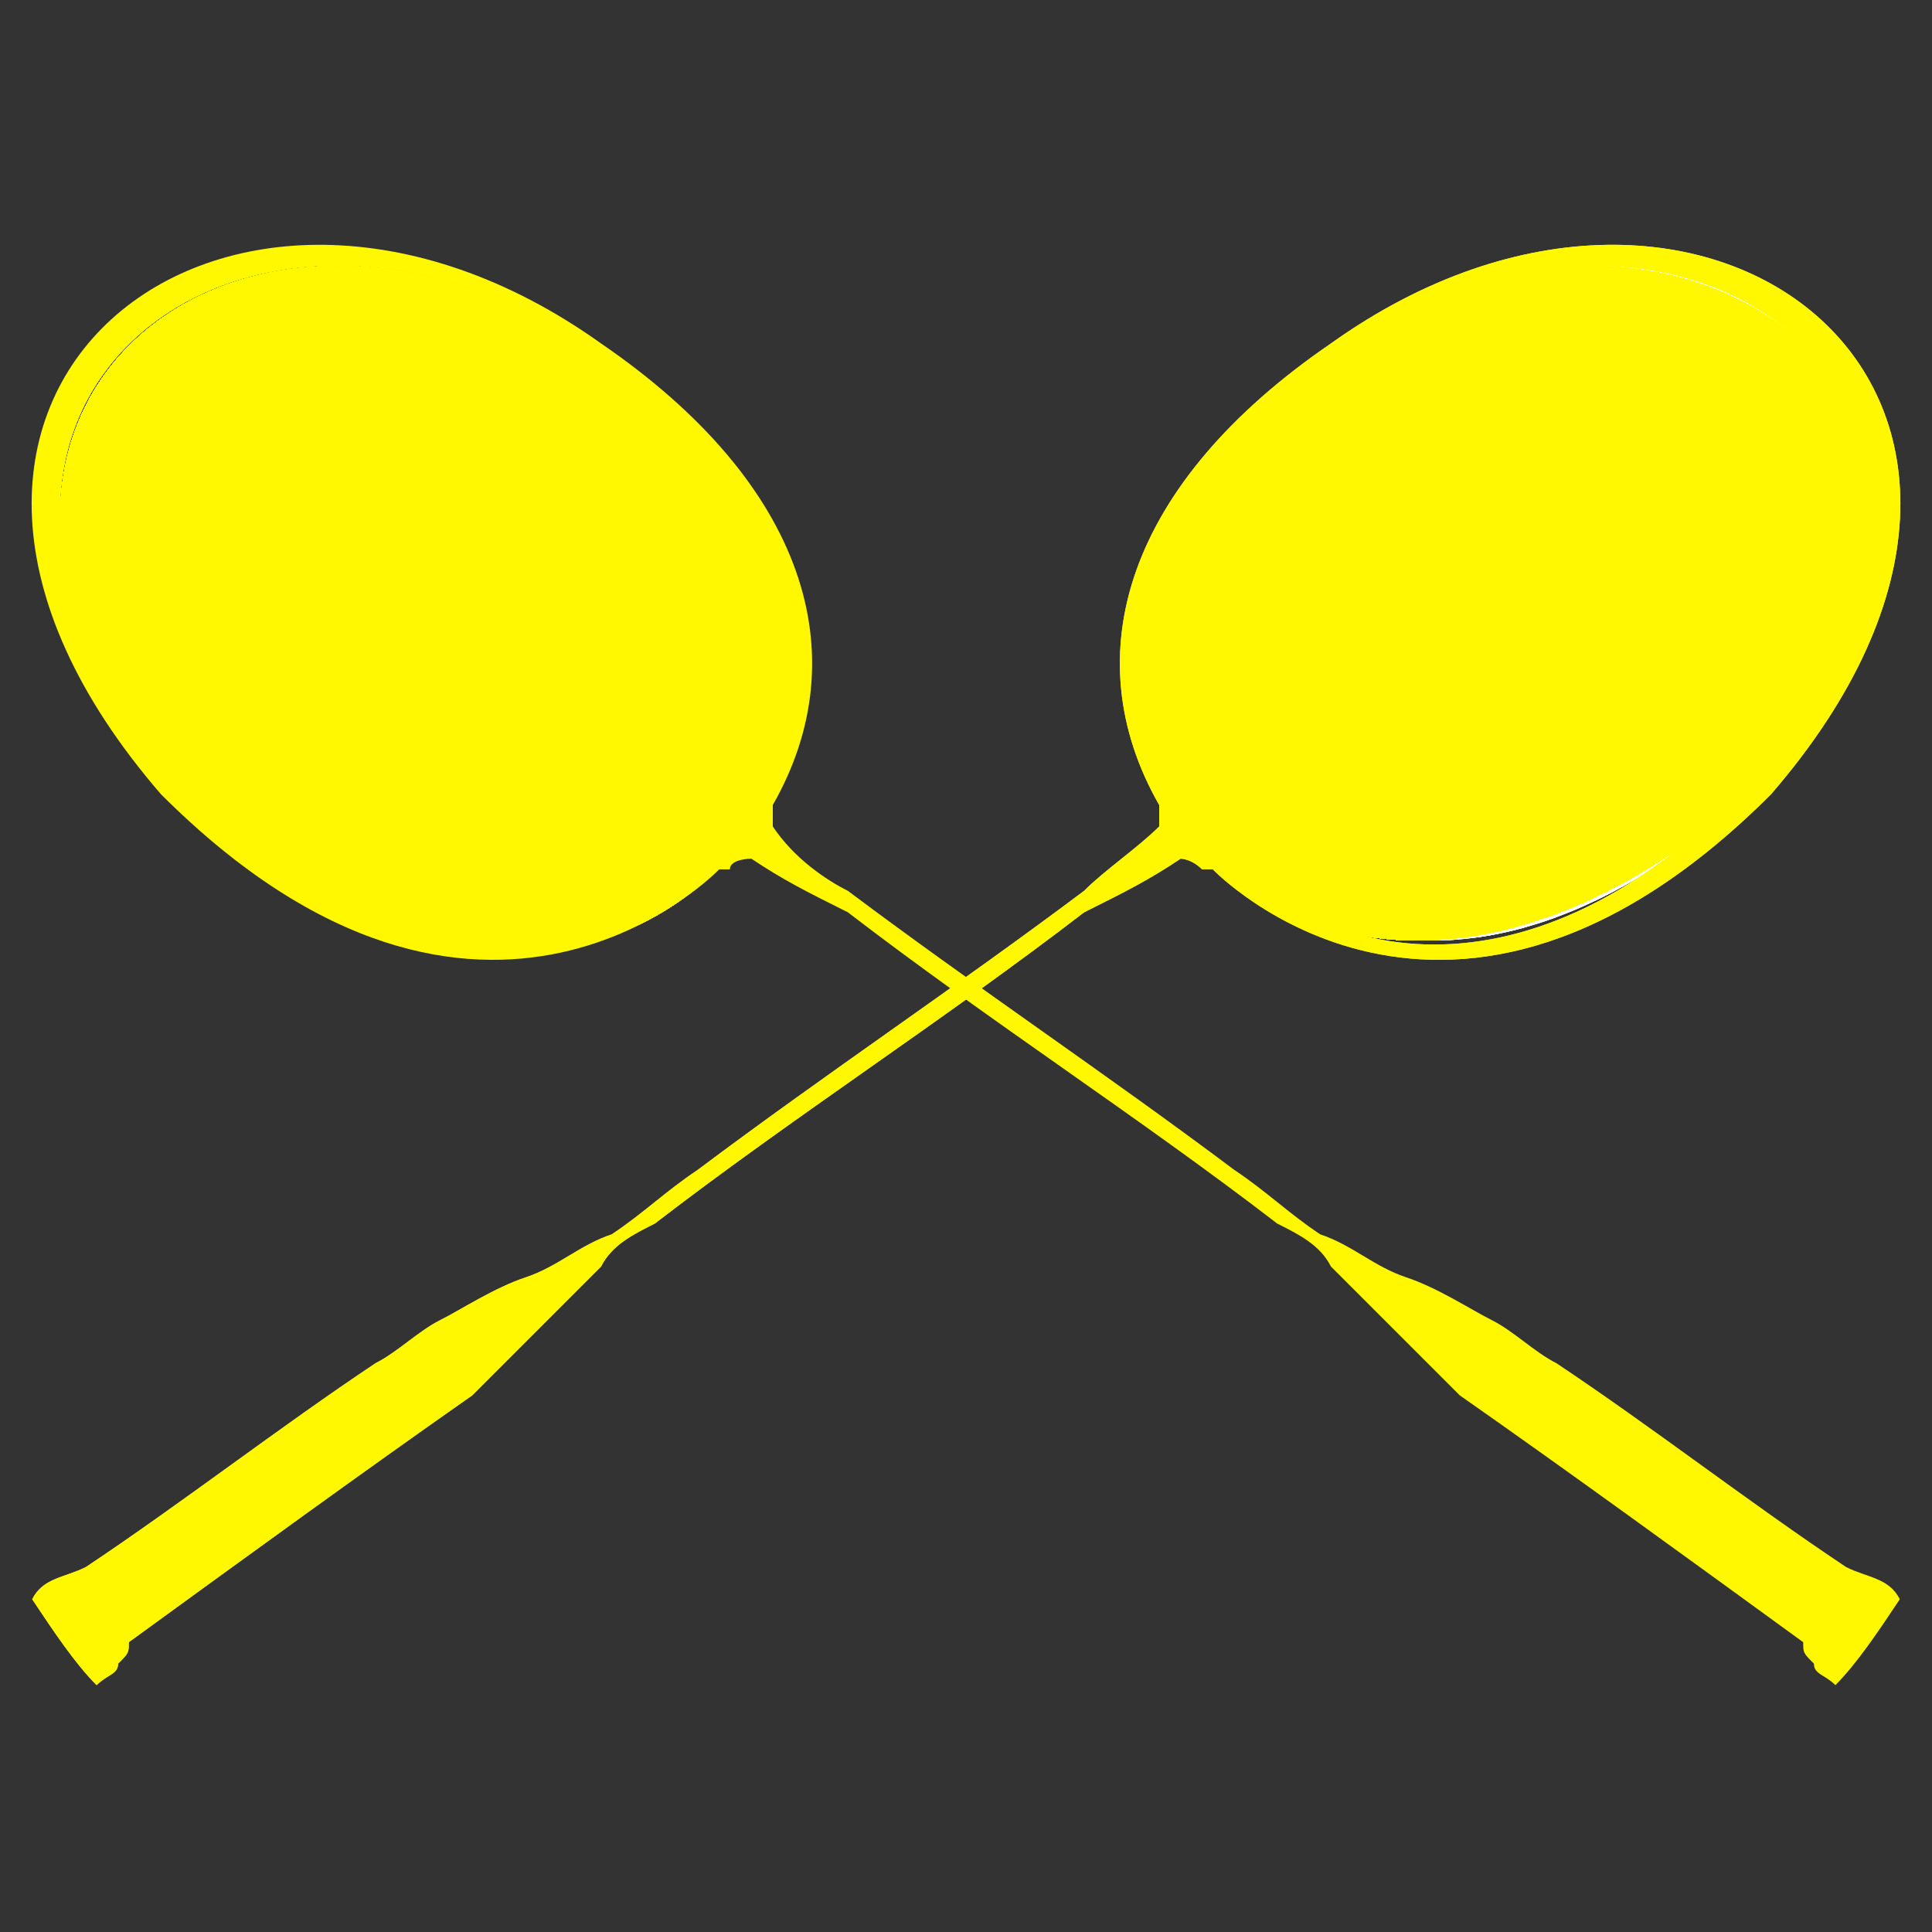 <?xml version="1.0" encoding="utf-8"?>
<!-- Generator: Adobe Illustrator 22.0.0, SVG Export Plug-In . SVG Version: 6.00 Build 0)  -->
<svg version="1.1" id="Layer_1" xmlns="http://www.w3.org/2000/svg" xmlns:xlink="http://www.w3.org/1999/xlink" x="0px" y="0px"
	 viewBox="0 0 18 18" style="enable-background:new 0 0 18 18;" xml:space="preserve">
<rect x="0" y="0" width="18" height="18" fill="#333333" stroke="none"/>
<style type="text/css">
	.st0{fill:#FFF800;}
	.st1{clip-path:url(#SVGID_4_);fill:none;stroke:#FFFFFF;stroke-width:0.425;stroke-miterlimit:10;}
	.st2{clip-path:url(#SVGID_7_);fill:none;stroke:#FFFFFF;stroke-width:0.425;stroke-miterlimit:10;}
	.st3{clip-path:url(#SVGID_9_);fill:none;stroke:#FFFFFF;stroke-width:0.425;stroke-miterlimit:10;}
	.st4{clip-path:url(#SVGID_11_);fill:none;stroke:#FFFFFF;stroke-width:0.425;stroke-miterlimit:10;}
	.st5{clip-path:url(#SVGID_13_);fill:none;stroke:#FFFFFF;stroke-width:0.425;stroke-miterlimit:10;}
	.st6{clip-path:url(#SVGID_15_);fill:none;stroke:#FFFFFF;stroke-width:0.425;stroke-miterlimit:10;}
	.st7{clip-path:url(#SVGID_17_);fill:none;stroke:#FFFFFF;stroke-width:0.425;stroke-miterlimit:10;}
	.st8{clip-path:url(#SVGID_19_);fill:none;stroke:#FFFFFF;stroke-width:0.425;stroke-miterlimit:10;}
	.st9{clip-path:url(#SVGID_21_);fill:none;stroke:#FFFFFF;stroke-width:0.425;stroke-miterlimit:10;}
	.st10{clip-path:url(#SVGID_23_);fill:none;stroke:#FFFFFF;stroke-width:0.425;stroke-miterlimit:10;}
	.st11{clip-path:url(#SVGID_25_);fill:none;stroke:#FFFFFF;stroke-width:0.425;stroke-miterlimit:10;}
	.st12{clip-path:url(#SVGID_27_);fill:none;stroke:#FFFFFF;stroke-width:0.425;stroke-miterlimit:10;}
	.st13{clip-path:url(#SVGID_29_);fill:none;stroke:#FFFFFF;stroke-width:0.425;stroke-miterlimit:10;}
	.st14{clip-path:url(#SVGID_31_);fill:none;stroke:#FFFFFF;stroke-width:0.425;stroke-miterlimit:10;}
	.st15{clip-path:url(#SVGID_33_);fill:none;stroke:#FFFFFF;stroke-width:0.425;stroke-miterlimit:10;}
	.st16{clip-path:url(#SVGID_35_);fill:none;stroke:#FFFFFF;stroke-width:0.425;stroke-miterlimit:10;}
	.st17{clip-path:url(#SVGID_37_);fill:none;stroke:#FFFFFF;stroke-width:0.425;stroke-miterlimit:10;}
	.st18{clip-path:url(#SVGID_39_);fill:none;stroke:#FFFFFF;stroke-width:0.425;stroke-miterlimit:10;}
	.st19{clip-path:url(#SVGID_41_);fill:none;stroke:#FFFFFF;stroke-width:0.425;stroke-miterlimit:10;}
	.st20{clip-path:url(#SVGID_43_);fill:none;stroke:#FFFFFF;stroke-width:0.425;stroke-miterlimit:10;}
	.st21{clip-path:url(#SVGID_45_);fill:none;stroke:#FFFFFF;stroke-width:0.425;stroke-miterlimit:10;}
	.st22{clip-path:url(#SVGID_47_);fill:none;stroke:#FFFFFF;stroke-width:0.425;stroke-miterlimit:10;}
	.st23{clip-path:url(#SVGID_49_);fill:none;stroke:#FFFFFF;stroke-width:0.425;stroke-miterlimit:10;}
	.st24{clip-path:url(#SVGID_51_);fill:none;stroke:#FFFFFF;stroke-width:0.425;stroke-miterlimit:10;}
	.st25{clip-path:url(#SVGID_53_);fill:none;stroke:#FFFFFF;stroke-width:0.425;stroke-miterlimit:10;}
	.st26{clip-path:url(#SVGID_55_);fill:none;stroke:#FFFFFF;stroke-width:0.425;stroke-miterlimit:10;}
	.st27{clip-path:url(#SVGID_57_);fill:none;stroke:#FFFFFF;stroke-width:0.425;stroke-miterlimit:10;}
	.st28{clip-path:url(#SVGID_59_);fill:none;stroke:#FFFFFF;stroke-width:0.425;stroke-miterlimit:10;}
	.st29{clip-path:url(#SVGID_61_);fill:none;stroke:#FFFFFF;stroke-width:0.425;stroke-miterlimit:10;}
	.st30{clip-path:url(#SVGID_63_);fill:none;stroke:#FFFFFF;stroke-width:0.425;stroke-miterlimit:10;}
	.st31{clip-path:url(#SVGID_65_);fill:none;stroke:#FFFFFF;stroke-width:0.425;stroke-miterlimit:10;}
	.st32{clip-path:url(#SVGID_67_);fill:none;stroke:#FFFFFF;stroke-width:0.425;stroke-miterlimit:10;}
	.st33{clip-path:url(#SVGID_69_);fill:none;stroke:#FFFFFF;stroke-width:0.425;stroke-miterlimit:10;}
	.st34{clip-path:url(#SVGID_71_);fill:none;stroke:#FFFFFF;stroke-width:0.425;stroke-miterlimit:10;}
	.st35{clip-path:url(#SVGID_73_);fill:none;stroke:#FFFFFF;stroke-width:0.425;stroke-miterlimit:10;}
	.st36{clip-path:url(#SVGID_75_);fill:none;stroke:#FFFFFF;stroke-width:0.425;stroke-miterlimit:10;}
	.st37{clip-path:url(#SVGID_77_);fill:none;stroke:#FFFFFF;stroke-width:0.425;stroke-miterlimit:10;}
	.st38{clip-path:url(#SVGID_79_);fill:none;stroke:#FFFFFF;stroke-width:0.425;stroke-miterlimit:10;}
	.st39{clip-path:url(#SVGID_81_);fill:none;stroke:#FFFFFF;stroke-width:0.425;stroke-miterlimit:10;}
	.st40{clip-path:url(#SVGID_83_);fill:none;stroke:#FFFFFF;stroke-width:0.425;stroke-miterlimit:10;}
	.st41{clip-path:url(#SVGID_85_);fill:none;stroke:#FFFFFF;stroke-width:0.425;stroke-miterlimit:10;}
	.st42{clip-path:url(#SVGID_87_);fill:none;stroke:#FFFFFF;stroke-width:0.425;stroke-miterlimit:10;}
	.st43{clip-path:url(#SVGID_89_);fill:none;stroke:#FFFFFF;stroke-width:0.425;stroke-miterlimit:10;}
	.st44{clip-path:url(#SVGID_91_);fill:#FFF800;}
	.st45{clip-path:url(#SVGID_93_);fill:#FFF800;}
	.st46{clip-path:url(#SVGID_95_);fill:#FFF800;}
	.st47{clip-path:url(#SVGID_97_);fill:#FFF800;}
	.st48{clip-path:url(#SVGID_99_);fill:#FFF800;}
	.st49{clip-path:url(#SVGID_101_);fill:#FFF800;}
	.st50{clip-path:url(#SVGID_103_);fill:#FFF800;}
	.st51{clip-path:url(#SVGID_105_);fill:#FFF800;}
	.st52{clip-path:url(#SVGID_107_);fill:#FFF800;}
	.st53{clip-path:url(#SVGID_109_);fill:#FFF800;}
	.st54{clip-path:url(#SVGID_111_);fill:#FFF800;}
	.st55{clip-path:url(#SVGID_113_);fill:#FFF800;}
	.st56{clip-path:url(#SVGID_115_);fill:#FFF800;}
	.st57{clip-path:url(#SVGID_117_);fill:#FFF800;}
	.st58{clip-path:url(#SVGID_119_);fill:#FFF800;}
	.st59{clip-path:url(#SVGID_121_);fill:#FFF800;}
	.st60{clip-path:url(#SVGID_123_);fill:#FFF800;}
	.st61{clip-path:url(#SVGID_125_);fill:#FFF800;}
	.st62{clip-path:url(#SVGID_127_);fill:#FFF800;}
	.st63{clip-path:url(#SVGID_129_);fill:#FFF800;}
	.st64{clip-path:url(#SVGID_131_);fill:#FFF800;}
	.st65{clip-path:url(#SVGID_133_);fill:#FFF800;}
	.st66{clip-path:url(#SVGID_135_);fill:#FFF800;}
	.st67{clip-path:url(#SVGID_137_);fill:#FFF800;}
	.st68{clip-path:url(#SVGID_139_);fill:#FFF800;}
	.st69{clip-path:url(#SVGID_141_);fill:#FFF800;}
	.st70{clip-path:url(#SVGID_143_);fill:#FFF800;}
	.st71{clip-path:url(#SVGID_145_);fill:#FFF800;}
	.st72{clip-path:url(#SVGID_147_);fill:#FFF800;}
	.st73{clip-path:url(#SVGID_149_);fill:#FFF800;}
	.st74{clip-path:url(#SVGID_151_);fill:#FFF800;}
	.st75{clip-path:url(#SVGID_153_);fill:#FFF800;}
	.st76{clip-path:url(#SVGID_155_);fill:#FFF800;}
	.st77{clip-path:url(#SVGID_157_);fill:#FFF800;}
	.st78{clip-path:url(#SVGID_159_);fill:#FFF800;}
	.st79{clip-path:url(#SVGID_161_);fill:#FFF800;}
	.st80{clip-path:url(#SVGID_163_);fill:#FFF800;}
	.st81{clip-path:url(#SVGID_165_);fill:#FFF800;}
	.st82{clip-path:url(#SVGID_167_);fill:#FFF800;}
	.st83{clip-path:url(#SVGID_169_);fill:#FFF800;}
	.st84{clip-path:url(#SVGID_171_);fill:#FFF800;}
	.st85{clip-path:url(#SVGID_173_);fill:#FFF800;}
	.st86{clip-path:url(#SVGID_175_);fill:#FFF800;}
	.st87{clip-path:url(#SVGID_177_);fill:#FFF800;}
	.st88{clip-path:url(#SVGID_179_);fill:#FFF800;}
	.st89{clip-path:url(#SVGID_181_);fill:#FFF800;}
	.st90{clip-path:url(#SVGID_183_);fill:#FFF800;}
	.st91{clip-path:url(#SVGID_185_);fill:#FFF800;}
	.st92{clip-path:url(#SVGID_187_);fill:#FFF800;}
	.st93{clip-path:url(#SVGID_189_);fill:#FFF800;}
	.st94{clip-path:url(#SVGID_191_);fill:#FFF800;}
	.st95{clip-path:url(#SVGID_193_);fill:#FFF800;}
	.st96{clip-path:url(#SVGID_195_);fill:#FFF800;}
	.st97{clip-path:url(#SVGID_197_);fill:#FFF800;}
	.st98{clip-path:url(#SVGID_199_);fill:#FFF800;}
	.st99{clip-path:url(#SVGID_201_);fill:#FFF800;}
	.st100{clip-path:url(#SVGID_203_);fill:#FFF800;}
	.st101{clip-path:url(#SVGID_205_);fill:#FFF800;}
	.st102{clip-path:url(#SVGID_207_);fill:#FFF800;}
	.st103{clip-path:url(#SVGID_209_);fill:#FFF800;}
	.st104{clip-path:url(#SVGID_211_);fill:#FFF800;}
	.st105{clip-path:url(#SVGID_213_);fill:#FFF800;}
	.st106{clip-path:url(#SVGID_215_);fill:#FFF800;}
	.st107{clip-path:url(#SVGID_217_);fill:#FFF800;}
	.st108{clip-path:url(#SVGID_219_);fill:#FFF800;}
	.st109{clip-path:url(#SVGID_221_);fill:#FFF800;}
	.st110{clip-path:url(#SVGID_223_);fill:#FFF800;}
	.st111{clip-path:url(#SVGID_225_);fill:#FFF800;}
	.st112{clip-path:url(#SVGID_227_);fill:#FFF800;}
	.st113{clip-path:url(#SVGID_229_);fill:#FFF800;}
	.st114{clip-path:url(#SVGID_231_);fill:#FFF800;}
	.st115{clip-path:url(#SVGID_233_);fill:#FFF800;}
	.st116{clip-path:url(#SVGID_235_);fill:#FFF800;}
	.st117{clip-path:url(#SVGID_237_);fill:#FFF800;}
	.st118{clip-path:url(#SVGID_239_);fill:#FFF800;}
	.st119{clip-path:url(#SVGID_241_);fill:#FFF800;}
	.st120{clip-path:url(#SVGID_243_);fill:#FFF800;}
	.st121{clip-path:url(#SVGID_245_);fill:#FFF800;}
	.st122{clip-path:url(#SVGID_247_);fill:#FFF800;}
	.st123{clip-path:url(#SVGID_249_);fill:#FFF800;}
	.st124{clip-path:url(#SVGID_251_);fill:#FFF800;}
	.st125{clip-path:url(#SVGID_253_);fill:#FFF800;}
	.st126{clip-path:url(#SVGID_255_);fill:#FFF800;}
	.st127{clip-path:url(#SVGID_257_);fill:#FFF800;}
	.st128{clip-path:url(#SVGID_259_);fill:#FFF800;}
	.st129{clip-path:url(#SVGID_261_);fill:#FFF800;}
</style>
<g>
	<g>
		<path id="SVGID_1_" class="st0" d="M12.5,3.3c-1.8,1.3-2.3,2.9-1.3,4.3c1,1.5,3.1,1.7,5.2-0.3C19.3,3.9,15.8,1,12.5,3.3L12.5,3.3z
			"/>
	</g>
	<g>
		<defs>
			<path id="SVGID_2_" d="M12.5,3.3c-1.8,1.3-2.3,2.9-1.3,4.3c1,1.5,3.1,1.7,5.2-0.3C19.3,3.9,15.8,1,12.5,3.3L12.5,3.3z"/>
		</defs>
		<clipPath id="SVGID_4_">
			<use xlink:href="#SVGID_2_"  style="overflow:visible;"/>
		</clipPath>
		<line class="st1" x1="14.8" y1="1.1" x2="18.7" y2="6.5"/>
	</g>
	<g>
		<defs>
			<path id="SVGID_6_" d="M12.5,3.3c-1.8,1.3-2.3,2.9-1.3,4.3c1,1.5,3.1,1.7,5.2-0.3C19.3,3.9,15.8,1,12.5,3.3L12.5,3.3z"/>
		</defs>
		<clipPath id="SVGID_7_">
			<use xlink:href="#SVGID_6_"  style="overflow:visible;"/>
		</clipPath>
		<line class="st2" x1="14.6" y1="1.6" x2="18.5" y2="6.9"/>
	</g>
	<g>
		<defs>
			<path id="SVGID_8_" d="M12.5,3.3c-1.8,1.3-2.3,2.9-1.3,4.3c1,1.5,3.1,1.7,5.2-0.3C19.3,3.9,15.8,1,12.5,3.3L12.5,3.3z"/>
		</defs>
		<clipPath id="SVGID_9_">
			<use xlink:href="#SVGID_8_"  style="overflow:visible;"/>
		</clipPath>
		<line class="st3" x1="14.4" y1="1.6" x2="18.3" y2="7"/>
	</g>
	<g>
		<defs>
			<path id="SVGID_10_" d="M12.5,3.3c-1.8,1.3-2.3,2.9-1.3,4.3c1,1.5,3.1,1.7,5.2-0.3C19.3,3.9,15.8,1,12.5,3.3L12.5,3.3z"/>
		</defs>
		<clipPath id="SVGID_11_">
			<use xlink:href="#SVGID_10_"  style="overflow:visible;"/>
		</clipPath>
		<line class="st4" x1="14.1" y1="1.7" x2="18" y2="7.1"/>
	</g>
	<g>
		<defs>
			<path id="SVGID_12_" d="M12.5,3.3c-1.8,1.3-2.3,2.9-1.3,4.3c1,1.5,3.1,1.7,5.2-0.3C19.3,3.9,15.8,1,12.5,3.3L12.5,3.3z"/>
		</defs>
		<clipPath id="SVGID_13_">
			<use xlink:href="#SVGID_12_"  style="overflow:visible;"/>
		</clipPath>
		<line class="st5" x1="13.8" y1="1.8" x2="17.7" y2="7.2"/>
	</g>
	<g>
		<defs>
			<path id="SVGID_14_" d="M12.5,3.3c-1.8,1.3-2.3,2.9-1.3,4.3c1,1.5,3.1,1.7,5.2-0.3C19.3,3.9,15.8,1,12.5,3.3L12.5,3.3z"/>
		</defs>
		<clipPath id="SVGID_15_">
			<use xlink:href="#SVGID_14_"  style="overflow:visible;"/>
		</clipPath>
		<line class="st6" x1="13.5" y1="1.9" x2="17.4" y2="7.3"/>
	</g>
	<g>
		<defs>
			<path id="SVGID_16_" d="M12.5,3.3c-1.8,1.3-2.3,2.9-1.3,4.3c1,1.5,3.1,1.7,5.2-0.3C19.3,3.9,15.8,1,12.5,3.3L12.5,3.3z"/>
		</defs>
		<clipPath id="SVGID_17_">
			<use xlink:href="#SVGID_16_"  style="overflow:visible;"/>
		</clipPath>
		<line class="st7" x1="13.2" y1="2" x2="17.1" y2="7.4"/>
	</g>
	<g>
		<defs>
			<path id="SVGID_18_" d="M12.5,3.3c-1.8,1.3-2.3,2.9-1.3,4.3c1,1.5,3.1,1.7,5.2-0.3C19.3,3.9,15.8,1,12.5,3.3L12.5,3.3z"/>
		</defs>
		<clipPath id="SVGID_19_">
			<use xlink:href="#SVGID_18_"  style="overflow:visible;"/>
		</clipPath>
		<line class="st8" x1="12.9" y1="2.1" x2="16.8" y2="7.5"/>
	</g>
	<g>
		<defs>
			<path id="SVGID_20_" d="M12.5,3.3c-1.8,1.3-2.3,2.9-1.3,4.3c1,1.5,3.1,1.7,5.2-0.3C19.3,3.9,15.8,1,12.5,3.3L12.5,3.3z"/>
		</defs>
		<clipPath id="SVGID_21_">
			<use xlink:href="#SVGID_20_"  style="overflow:visible;"/>
		</clipPath>
		<line class="st9" x1="12.6" y1="2.2" x2="16.5" y2="7.6"/>
	</g>
	<g>
		<defs>
			<path id="SVGID_22_" d="M12.5,3.3c-1.8,1.3-2.3,2.9-1.3,4.3c1,1.5,3.1,1.7,5.2-0.3C19.3,3.9,15.8,1,12.5,3.3L12.5,3.3z"/>
		</defs>
		<clipPath id="SVGID_23_">
			<use xlink:href="#SVGID_22_"  style="overflow:visible;"/>
		</clipPath>
		<line class="st10" x1="12.5" y1="2.5" x2="16.4" y2="7.8"/>
	</g>
	<g>
		<defs>
			<path id="SVGID_24_" d="M12.5,3.3c-1.8,1.3-2.3,2.9-1.3,4.3c1,1.5,3.1,1.7,5.2-0.3C19.3,3.9,15.8,1,12.5,3.3L12.5,3.3z"/>
		</defs>
		<clipPath id="SVGID_25_">
			<use xlink:href="#SVGID_24_"  style="overflow:visible;"/>
		</clipPath>
		<line class="st11" x1="12.3" y1="2.6" x2="16.2" y2="8"/>
	</g>
	<g>
		<defs>
			<path id="SVGID_26_" d="M12.5,3.3c-1.8,1.3-2.3,2.9-1.3,4.3c1,1.5,3.1,1.7,5.2-0.3C19.3,3.9,15.8,1,12.5,3.3L12.5,3.3z"/>
		</defs>
		<clipPath id="SVGID_27_">
			<use xlink:href="#SVGID_26_"  style="overflow:visible;"/>
		</clipPath>
		<line class="st12" x1="12.1" y1="2.7" x2="15.9" y2="8.1"/>
	</g>
	<g>
		<defs>
			<path id="SVGID_28_" d="M12.5,3.3c-1.8,1.3-2.3,2.9-1.3,4.3c1,1.5,3.1,1.7,5.2-0.3C19.3,3.9,15.8,1,12.5,3.3L12.5,3.3z"/>
		</defs>
		<clipPath id="SVGID_29_">
			<use xlink:href="#SVGID_28_"  style="overflow:visible;"/>
		</clipPath>
		<line class="st13" x1="11.8" y1="2.9" x2="15.7" y2="8.2"/>
	</g>
	<g>
		<defs>
			<path id="SVGID_30_" d="M12.5,3.3c-1.8,1.3-2.3,2.9-1.3,4.3c1,1.5,3.1,1.7,5.2-0.3C19.3,3.9,15.8,1,12.5,3.3L12.5,3.3z"/>
		</defs>
		<clipPath id="SVGID_31_">
			<use xlink:href="#SVGID_30_"  style="overflow:visible;"/>
		</clipPath>
		<line class="st14" x1="11.6" y1="3" x2="15.5" y2="8.4"/>
	</g>
	<g>
		<defs>
			<path id="SVGID_32_" d="M12.5,3.3c-1.8,1.3-2.3,2.9-1.3,4.3c1,1.5,3.1,1.7,5.2-0.3C19.3,3.9,15.8,1,12.5,3.3L12.5,3.3z"/>
		</defs>
		<clipPath id="SVGID_33_">
			<use xlink:href="#SVGID_32_"  style="overflow:visible;"/>
		</clipPath>
		<line class="st15" x1="11.3" y1="3.1" x2="15.2" y2="8.5"/>
	</g>
	<g>
		<defs>
			<path id="SVGID_34_" d="M12.5,3.3c-1.8,1.3-2.3,2.9-1.3,4.3c1,1.5,3.1,1.7,5.2-0.3C19.3,3.9,15.8,1,12.5,3.3L12.5,3.3z"/>
		</defs>
		<clipPath id="SVGID_35_">
			<use xlink:href="#SVGID_34_"  style="overflow:visible;"/>
		</clipPath>
		<line class="st16" x1="11.1" y1="3.3" x2="15" y2="8.6"/>
	</g>
	<g>
		<defs>
			<path id="SVGID_36_" d="M12.5,3.3c-1.8,1.3-2.3,2.9-1.3,4.3c1,1.5,3.1,1.7,5.2-0.3C19.3,3.9,15.8,1,12.5,3.3L12.5,3.3z"/>
		</defs>
		<clipPath id="SVGID_37_">
			<use xlink:href="#SVGID_36_"  style="overflow:visible;"/>
		</clipPath>
		<line class="st17" x1="10.8" y1="3.4" x2="14.7" y2="8.8"/>
	</g>
	<g>
		<defs>
			<path id="SVGID_38_" d="M12.5,3.3c-1.8,1.3-2.3,2.9-1.3,4.3c1,1.5,3.1,1.7,5.2-0.3C19.3,3.9,15.8,1,12.5,3.3L12.5,3.3z"/>
		</defs>
		<clipPath id="SVGID_39_">
			<use xlink:href="#SVGID_38_"  style="overflow:visible;"/>
		</clipPath>
		<line class="st18" x1="10.6" y1="3.5" x2="14.5" y2="8.9"/>
	</g>
	<g>
		<defs>
			<path id="SVGID_40_" d="M12.5,3.3c-1.8,1.3-2.3,2.9-1.3,4.3c1,1.5,3.1,1.7,5.2-0.3C19.3,3.9,15.8,1,12.5,3.3L12.5,3.3z"/>
		</defs>
		<clipPath id="SVGID_41_">
			<use xlink:href="#SVGID_40_"  style="overflow:visible;"/>
		</clipPath>
		<line class="st19" x1="10.3" y1="3.7" x2="14.2" y2="9"/>
	</g>
	<g>
		<defs>
			<path id="SVGID_42_" d="M12.5,3.3c-1.8,1.3-2.3,2.9-1.3,4.3c1,1.5,3.1,1.7,5.2-0.3C19.3,3.9,15.8,1,12.5,3.3L12.5,3.3z"/>
		</defs>
		<clipPath id="SVGID_43_">
			<use xlink:href="#SVGID_42_"  style="overflow:visible;"/>
		</clipPath>
		<line class="st20" x1="10.1" y1="3.8" x2="14" y2="9.2"/>
	</g>
	<g>
		<defs>
			<path id="SVGID_44_" d="M12.5,3.3c-1.8,1.3-2.3,2.9-1.3,4.3c1,1.5,3.1,1.7,5.2-0.3C19.3,3.9,15.8,1,12.5,3.3L12.5,3.3z"/>
		</defs>
		<clipPath id="SVGID_45_">
			<use xlink:href="#SVGID_44_"  style="overflow:visible;"/>
		</clipPath>
		<line class="st21" x1="9.8" y1="3.9" x2="13.7" y2="9.3"/>
	</g>
	<g>
		<defs>
			<path id="SVGID_46_" d="M12.5,3.3c-1.8,1.3-2.3,2.9-1.3,4.3c1,1.5,3.1,1.7,5.2-0.3C19.3,3.9,15.8,1,12.5,3.3L12.5,3.3z"/>
		</defs>
		<clipPath id="SVGID_47_">
			<use xlink:href="#SVGID_46_"  style="overflow:visible;"/>
		</clipPath>
		<line class="st22" x1="16.4" y1="1.5" x2="7.4" y2="7.7"/>
	</g>
	<g>
		<defs>
			<path id="SVGID_48_" d="M12.5,3.3c-1.8,1.3-2.3,2.9-1.3,4.3c1,1.5,3.1,1.7,5.2-0.3C19.3,3.9,15.8,1,12.5,3.3L12.5,3.3z"/>
		</defs>
		<clipPath id="SVGID_49_">
			<use xlink:href="#SVGID_48_"  style="overflow:visible;"/>
		</clipPath>
		<line class="st23" x1="16.2" y1="1.4" x2="7.2" y2="7.6"/>
	</g>
	<g>
		<defs>
			<path id="SVGID_50_" d="M12.5,3.3c-1.8,1.3-2.3,2.9-1.3,4.3c1,1.5,3.1,1.7,5.2-0.3C19.3,3.9,15.8,1,12.5,3.3L12.5,3.3z"/>
		</defs>
		<clipPath id="SVGID_51_">
			<use xlink:href="#SVGID_50_"  style="overflow:visible;"/>
		</clipPath>
		<line class="st24" x1="16" y1="1.2" x2="7.1" y2="7.4"/>
	</g>
	<g>
		<defs>
			<path id="SVGID_52_" d="M12.5,3.3c-1.8,1.3-2.3,2.9-1.3,4.3c1,1.5,3.1,1.7,5.2-0.3C19.3,3.9,15.8,1,12.5,3.3L12.5,3.3z"/>
		</defs>
		<clipPath id="SVGID_53_">
			<use xlink:href="#SVGID_52_"  style="overflow:visible;"/>
		</clipPath>
		<line class="st25" x1="16.5" y1="1.7" x2="7.6" y2="7.9"/>
	</g>
	<g>
		<defs>
			<path id="SVGID_54_" d="M12.5,3.3c-1.8,1.3-2.3,2.9-1.3,4.3c1,1.5,3.1,1.7,5.2-0.3C19.3,3.9,15.8,1,12.5,3.3L12.5,3.3z"/>
		</defs>
		<clipPath id="SVGID_55_">
			<use xlink:href="#SVGID_54_"  style="overflow:visible;"/>
		</clipPath>
		<line class="st26" x1="16.7" y1="1.8" x2="7.8" y2="8.1"/>
	</g>
	<g>
		<defs>
			<path id="SVGID_56_" d="M12.5,3.3c-1.8,1.3-2.3,2.9-1.3,4.3c1,1.5,3.1,1.7,5.2-0.3C19.3,3.9,15.8,1,12.5,3.3L12.5,3.3z"/>
		</defs>
		<clipPath id="SVGID_57_">
			<use xlink:href="#SVGID_56_"  style="overflow:visible;"/>
		</clipPath>
		<line class="st27" x1="16.9" y1="2" x2="7.9" y2="8.2"/>
	</g>
	<g>
		<defs>
			<path id="SVGID_58_" d="M12.5,3.3c-1.8,1.3-2.3,2.9-1.3,4.3c1,1.5,3.1,1.7,5.2-0.3C19.3,3.9,15.8,1,12.5,3.3L12.5,3.3z"/>
		</defs>
		<clipPath id="SVGID_59_">
			<use xlink:href="#SVGID_58_"  style="overflow:visible;"/>
		</clipPath>
		<line class="st28" x1="17.1" y1="2.2" x2="8.1" y2="8.4"/>
	</g>
	<g>
		<defs>
			<path id="SVGID_60_" d="M12.5,3.3c-1.8,1.3-2.3,2.9-1.3,4.3c1,1.5,3.1,1.7,5.2-0.3C19.3,3.9,15.8,1,12.5,3.3L12.5,3.3z"/>
		</defs>
		<clipPath id="SVGID_61_">
			<use xlink:href="#SVGID_60_"  style="overflow:visible;"/>
		</clipPath>
		<line class="st29" x1="17.2" y1="2.4" x2="8.3" y2="8.6"/>
	</g>
	<g>
		<defs>
			<path id="SVGID_62_" d="M12.5,3.3c-1.8,1.3-2.3,2.9-1.3,4.3c1,1.5,3.1,1.7,5.2-0.3C19.3,3.9,15.8,1,12.5,3.3L12.5,3.3z"/>
		</defs>
		<clipPath id="SVGID_63_">
			<use xlink:href="#SVGID_62_"  style="overflow:visible;"/>
		</clipPath>
		<line class="st30" x1="17.4" y1="2.6" x2="8.5" y2="8.8"/>
	</g>
	<g>
		<defs>
			<path id="SVGID_64_" d="M12.5,3.3c-1.8,1.3-2.3,2.9-1.3,4.3c1,1.5,3.1,1.7,5.2-0.3C19.3,3.9,15.8,1,12.5,3.3L12.5,3.3z"/>
		</defs>
		<clipPath id="SVGID_65_">
			<use xlink:href="#SVGID_64_"  style="overflow:visible;"/>
		</clipPath>
		<line class="st31" x1="17.6" y1="2.7" x2="8.6" y2="8.9"/>
	</g>
	<g>
		<defs>
			<path id="SVGID_66_" d="M12.5,3.3c-1.8,1.3-2.3,2.9-1.3,4.3c1,1.5,3.1,1.7,5.2-0.3C19.3,3.9,15.8,1,12.5,3.3L12.5,3.3z"/>
		</defs>
		<clipPath id="SVGID_67_">
			<use xlink:href="#SVGID_66_"  style="overflow:visible;"/>
		</clipPath>
		<line class="st32" x1="17.8" y1="2.9" x2="8.8" y2="9.1"/>
	</g>
	<g>
		<defs>
			<path id="SVGID_68_" d="M12.5,3.3c-1.8,1.3-2.3,2.9-1.3,4.3c1,1.5,3.1,1.7,5.2-0.3C19.3,3.9,15.8,1,12.5,3.3L12.5,3.3z"/>
		</defs>
		<clipPath id="SVGID_69_">
			<use xlink:href="#SVGID_68_"  style="overflow:visible;"/>
		</clipPath>
		<line class="st33" x1="17.9" y1="3.1" x2="9" y2="9.3"/>
	</g>
	<g>
		<defs>
			<path id="SVGID_70_" d="M12.5,3.3c-1.8,1.3-2.3,2.9-1.3,4.3c1,1.5,3.1,1.7,5.2-0.3C19.3,3.9,15.8,1,12.5,3.3L12.5,3.3z"/>
		</defs>
		<clipPath id="SVGID_71_">
			<use xlink:href="#SVGID_70_"  style="overflow:visible;"/>
		</clipPath>
		<line class="st34" x1="18.1" y1="3.3" x2="9.2" y2="9.5"/>
	</g>
	<g>
		<defs>
			<path id="SVGID_72_" d="M12.5,3.3c-1.8,1.3-2.3,2.9-1.3,4.3c1,1.5,3.1,1.7,5.2-0.3C19.3,3.9,15.8,1,12.5,3.3L12.5,3.3z"/>
		</defs>
		<clipPath id="SVGID_73_">
			<use xlink:href="#SVGID_72_"  style="overflow:visible;"/>
		</clipPath>
		<line class="st35" x1="18.3" y1="3.5" x2="9.3" y2="9.7"/>
	</g>
	<g>
		<defs>
			<path id="SVGID_74_" d="M12.5,3.3c-1.8,1.3-2.3,2.9-1.3,4.3c1,1.5,3.1,1.7,5.2-0.3C19.3,3.9,15.8,1,12.5,3.3L12.5,3.3z"/>
		</defs>
		<clipPath id="SVGID_75_">
			<use xlink:href="#SVGID_74_"  style="overflow:visible;"/>
		</clipPath>
		<line class="st36" x1="18.5" y1="3.6" x2="9.5" y2="9.8"/>
	</g>
	<g>
		<defs>
			<path id="SVGID_76_" d="M12.5,3.3c-1.8,1.3-2.3,2.9-1.3,4.3c1,1.5,3.1,1.7,5.2-0.3C19.3,3.9,15.8,1,12.5,3.3L12.5,3.3z"/>
		</defs>
		<clipPath id="SVGID_77_">
			<use xlink:href="#SVGID_76_"  style="overflow:visible;"/>
		</clipPath>
		<line class="st37" x1="18.6" y1="3.8" x2="9.7" y2="10"/>
	</g>
	<g>
		<defs>
			<path id="SVGID_78_" d="M12.5,3.3c-1.8,1.3-2.3,2.9-1.3,4.3c1,1.5,3.1,1.7,5.2-0.3C19.3,3.9,15.8,1,12.5,3.3L12.5,3.3z"/>
		</defs>
		<clipPath id="SVGID_79_">
			<use xlink:href="#SVGID_78_"  style="overflow:visible;"/>
		</clipPath>
		<line class="st38" x1="18.8" y1="4" x2="9.9" y2="10.2"/>
	</g>
	<g>
		<defs>
			<path id="SVGID_80_" d="M12.5,3.3c-1.8,1.3-2.3,2.9-1.3,4.3c1,1.5,3.1,1.7,5.2-0.3C19.3,3.9,15.8,1,12.5,3.3L12.5,3.3z"/>
		</defs>
		<clipPath id="SVGID_81_">
			<use xlink:href="#SVGID_80_"  style="overflow:visible;"/>
		</clipPath>
		<line class="st39" x1="19" y1="4.2" x2="10" y2="10.4"/>
	</g>
	<g>
		<defs>
			<path id="SVGID_82_" d="M12.5,3.3c-1.8,1.3-2.3,2.9-1.3,4.3c1,1.5,3.1,1.7,5.2-0.3C19.3,3.9,15.8,1,12.5,3.3L12.5,3.3z"/>
		</defs>
		<clipPath id="SVGID_83_">
			<use xlink:href="#SVGID_82_"  style="overflow:visible;"/>
		</clipPath>
		<line class="st40" x1="19.2" y1="4.3" x2="10.2" y2="10.6"/>
	</g>
	<g>
		<defs>
			<path id="SVGID_84_" d="M12.5,3.3c-1.8,1.3-2.3,2.9-1.3,4.3c1,1.5,3.1,1.7,5.2-0.3C19.3,3.9,15.8,1,12.5,3.3L12.5,3.3z"/>
		</defs>
		<clipPath id="SVGID_85_">
			<use xlink:href="#SVGID_84_"  style="overflow:visible;"/>
		</clipPath>
		<line class="st41" x1="19.3" y1="4.5" x2="10.4" y2="10.7"/>
	</g>
	<g>
		<defs>
			<path id="SVGID_86_" d="M12.5,3.3c-1.8,1.3-2.3,2.9-1.3,4.3c1,1.5,3.1,1.7,5.2-0.3C19.3,3.9,15.8,1,12.5,3.3L12.5,3.3z"/>
		</defs>
		<clipPath id="SVGID_87_">
			<use xlink:href="#SVGID_86_"  style="overflow:visible;"/>
		</clipPath>
		<line class="st42" x1="19.5" y1="4.7" x2="10.6" y2="10.9"/>
	</g>
	<g>
		<defs>
			<path id="SVGID_88_" d="M12.5,3.3c-1.8,1.3-2.3,2.9-1.3,4.3c1,1.5,3.1,1.7,5.2-0.3C19.3,3.9,15.8,1,12.5,3.3L12.5,3.3z"/>
		</defs>
		<clipPath id="SVGID_89_">
			<use xlink:href="#SVGID_88_"  style="overflow:visible;"/>
		</clipPath>
		<line class="st43" x1="19.7" y1="4.9" x2="10.7" y2="11.1"/>
	</g>
</g>
<path class="st0" d="M10.8,7.5c0,0.1,0,0.2,0,0.2l0,0c-0.2,0.2-0.5,0.4-0.7,0.6C8.9,9.2,7.7,10,6.5,10.9c-0.3,0.2-0.5,0.4-0.8,0.6
	c-0.3,0.1-0.5,0.3-0.8,0.4c-0.3,0.1-0.6,0.3-0.8,0.4c-0.2,0.1-0.4,0.3-0.6,0.4c-0.9,0.6-1.8,1.3-2.7,1.9c-0.2,0.1-0.4,0.1-0.5,0.3
	c0.2,0.3,0.4,0.6,0.6,0.8c0.1-0.1,0.2-0.1,0.2-0.2c0.1-0.1,0.1-0.1,0.1-0.2c1.1-0.8,2.2-1.6,3.2-2.3c0.4-0.4,0.8-0.8,1.2-1.2
	c0.1-0.2,0.3-0.3,0.5-0.4c1.3-1,2.7-1.9,4-2.9C10.5,8.3,10.7,8.2,11,8c0,0,0.1,0,0.2,0.1c0,0,0,0,0.1,0c0,0,2.2,2.3,5.2-0.7
	c3.2-3.7-0.6-6.7-4.1-4.2C10.5,4.5,10,6.1,10.8,7.5 M16.3,7.3c-2,2.1-4.1,1.8-5.2,0.3c-1-1.4-0.5-2.9,1.3-4.3
	C15.8,1,19.3,3.9,16.3,7.3L16.3,7.3z"/>
<g>
	<g>
		<path id="SVGID_3_" class="st0" d="M12.3,3.3C10.5,4.6,10,6.2,11,7.6c1,1.5,3.2,1.7,5.4-0.3C19.4,3.9,15.7,1,12.3,3.3L12.3,3.3z"
			/>
	</g>
	<g>
		<defs>
			<path id="SVGID_90_" d="M12.3,3.3C10.5,4.6,10,6.2,11,7.6c1,1.5,3.2,1.7,5.4-0.3C19.4,3.9,15.7,1,12.3,3.3L12.3,3.3z"/>
		</defs>
		<use xlink:href="#SVGID_90_"  style="overflow:visible;fill:#FFF800;"/>
		<clipPath id="SVGID_91_">
			<use xlink:href="#SVGID_90_"  style="overflow:visible;"/>
		</clipPath>
		<line class="st44" x1="14.7" y1="1.1" x2="18.7" y2="6.5"/>
	</g>
	<g>
		<defs>
			<path id="SVGID_92_" d="M12.3,3.3C10.5,4.6,10,6.2,11,7.6c1,1.5,3.2,1.7,5.4-0.3C19.4,3.9,15.7,1,12.3,3.3L12.3,3.3z"/>
		</defs>
		<use xlink:href="#SVGID_92_"  style="overflow:visible;fill:#FFF800;"/>
		<clipPath id="SVGID_93_">
			<use xlink:href="#SVGID_92_"  style="overflow:visible;"/>
		</clipPath>
		<line class="st45" x1="14.5" y1="1.6" x2="18.5" y2="6.9"/>
	</g>
	<g>
		<defs>
			<path id="SVGID_94_" d="M12.3,3.3C10.5,4.6,10,6.2,11,7.6c1,1.5,3.2,1.7,5.4-0.3C19.4,3.9,15.7,1,12.3,3.3L12.3,3.3z"/>
		</defs>
		<use xlink:href="#SVGID_94_"  style="overflow:visible;fill:#FFF800;"/>
		<clipPath id="SVGID_95_">
			<use xlink:href="#SVGID_94_"  style="overflow:visible;"/>
		</clipPath>
		<line class="st46" x1="14.3" y1="1.6" x2="18.3" y2="7"/>
	</g>
	<g>
		<defs>
			<path id="SVGID_96_" d="M12.3,3.3C10.5,4.6,10,6.2,11,7.6c1,1.5,3.2,1.7,5.4-0.3C19.4,3.9,15.7,1,12.3,3.3L12.3,3.3z"/>
		</defs>
		<use xlink:href="#SVGID_96_"  style="overflow:visible;fill:#FFF800;"/>
		<clipPath id="SVGID_97_">
			<use xlink:href="#SVGID_96_"  style="overflow:visible;"/>
		</clipPath>
		<line class="st47" x1="14" y1="1.7" x2="18" y2="7.1"/>
	</g>
	<g>
		<defs>
			<path id="SVGID_98_" d="M12.3,3.3C10.5,4.6,10,6.2,11,7.6c1,1.5,3.2,1.7,5.4-0.3C19.4,3.9,15.7,1,12.3,3.3L12.3,3.3z"/>
		</defs>
		<use xlink:href="#SVGID_98_"  style="overflow:visible;fill:#FFF800;"/>
		<clipPath id="SVGID_99_">
			<use xlink:href="#SVGID_98_"  style="overflow:visible;"/>
		</clipPath>
		<line class="st48" x1="13.7" y1="1.8" x2="17.7" y2="7.2"/>
	</g>
	<g>
		<defs>
			<path id="SVGID_100_" d="M12.3,3.3C10.5,4.6,10,6.2,11,7.6c1,1.5,3.2,1.7,5.4-0.3C19.4,3.9,15.7,1,12.3,3.3L12.3,3.3z"/>
		</defs>
		<use xlink:href="#SVGID_100_"  style="overflow:visible;fill:#FFF800;"/>
		<clipPath id="SVGID_101_">
			<use xlink:href="#SVGID_100_"  style="overflow:visible;"/>
		</clipPath>
		<line class="st49" x1="13.4" y1="1.9" x2="17.4" y2="7.3"/>
	</g>
	<g>
		<defs>
			<path id="SVGID_102_" d="M12.3,3.3C10.5,4.6,10,6.2,11,7.6c1,1.5,3.2,1.7,5.4-0.3C19.4,3.9,15.7,1,12.3,3.3L12.3,3.3z"/>
		</defs>
		<use xlink:href="#SVGID_102_"  style="overflow:visible;fill:#FFF800;"/>
		<clipPath id="SVGID_103_">
			<use xlink:href="#SVGID_102_"  style="overflow:visible;"/>
		</clipPath>
		<line class="st50" x1="13.1" y1="2" x2="17.1" y2="7.4"/>
	</g>
	<g>
		<defs>
			<path id="SVGID_104_" d="M12.3,3.3C10.5,4.6,10,6.2,11,7.6c1,1.5,3.2,1.7,5.4-0.3C19.4,3.9,15.7,1,12.3,3.3L12.3,3.3z"/>
		</defs>
		<use xlink:href="#SVGID_104_"  style="overflow:visible;fill:#FFF800;"/>
		<clipPath id="SVGID_105_">
			<use xlink:href="#SVGID_104_"  style="overflow:visible;"/>
		</clipPath>
		<line class="st51" x1="12.7" y1="2.1" x2="16.8" y2="7.5"/>
	</g>
	<g>
		<defs>
			<path id="SVGID_106_" d="M12.3,3.3C10.5,4.6,10,6.2,11,7.6c1,1.5,3.2,1.7,5.4-0.3C19.4,3.9,15.7,1,12.3,3.3L12.3,3.3z"/>
		</defs>
		<use xlink:href="#SVGID_106_"  style="overflow:visible;fill:#FFF800;"/>
		<clipPath id="SVGID_107_">
			<use xlink:href="#SVGID_106_"  style="overflow:visible;"/>
		</clipPath>
		<line class="st52" x1="12.4" y1="2.2" x2="16.5" y2="7.6"/>
	</g>
	<g>
		<defs>
			<path id="SVGID_108_" d="M12.3,3.3C10.5,4.6,10,6.2,11,7.6c1,1.5,3.2,1.7,5.4-0.3C19.4,3.9,15.7,1,12.3,3.3L12.3,3.3z"/>
		</defs>
		<use xlink:href="#SVGID_108_"  style="overflow:visible;fill:#FFF800;"/>
		<clipPath id="SVGID_109_">
			<use xlink:href="#SVGID_108_"  style="overflow:visible;"/>
		</clipPath>
		<line class="st53" x1="12.3" y1="2.5" x2="16.4" y2="7.8"/>
	</g>
	<g>
		<defs>
			<path id="SVGID_110_" d="M12.3,3.3C10.5,4.6,10,6.2,11,7.6c1,1.5,3.2,1.7,5.4-0.3C19.4,3.9,15.7,1,12.3,3.3L12.3,3.3z"/>
		</defs>
		<use xlink:href="#SVGID_110_"  style="overflow:visible;fill:#FFF800;"/>
		<clipPath id="SVGID_111_">
			<use xlink:href="#SVGID_110_"  style="overflow:visible;"/>
		</clipPath>
		<line class="st54" x1="12.1" y1="2.6" x2="16.2" y2="8"/>
	</g>
	<g>
		<defs>
			<path id="SVGID_112_" d="M12.3,3.3C10.5,4.6,10,6.2,11,7.6c1,1.5,3.2,1.7,5.4-0.3C19.4,3.9,15.7,1,12.3,3.3L12.3,3.3z"/>
		</defs>
		<use xlink:href="#SVGID_112_"  style="overflow:visible;fill:#FFF800;"/>
		<clipPath id="SVGID_113_">
			<use xlink:href="#SVGID_112_"  style="overflow:visible;"/>
		</clipPath>
		<line class="st55" x1="11.9" y1="2.7" x2="15.8" y2="8.1"/>
	</g>
	<g>
		<defs>
			<path id="SVGID_114_" d="M12.3,3.3C10.5,4.6,10,6.2,11,7.6c1,1.5,3.2,1.7,5.4-0.3C19.4,3.9,15.7,1,12.3,3.3L12.3,3.3z"/>
		</defs>
		<use xlink:href="#SVGID_114_"  style="overflow:visible;fill:#FFF800;"/>
		<clipPath id="SVGID_115_">
			<use xlink:href="#SVGID_114_"  style="overflow:visible;"/>
		</clipPath>
		<line class="st56" x1="11.6" y1="2.9" x2="15.6" y2="8.2"/>
	</g>
	<g>
		<defs>
			<path id="SVGID_116_" d="M12.3,3.3C10.5,4.6,10,6.2,11,7.6c1,1.5,3.2,1.7,5.4-0.3C19.4,3.9,15.7,1,12.3,3.3L12.3,3.3z"/>
		</defs>
		<use xlink:href="#SVGID_116_"  style="overflow:visible;fill:#FFF800;"/>
		<clipPath id="SVGID_117_">
			<use xlink:href="#SVGID_116_"  style="overflow:visible;"/>
		</clipPath>
		<line class="st57" x1="11.4" y1="3" x2="15.4" y2="8.4"/>
	</g>
	<g>
		<defs>
			<path id="SVGID_118_" d="M12.3,3.3C10.5,4.6,10,6.2,11,7.6c1,1.5,3.2,1.7,5.4-0.3C19.4,3.9,15.7,1,12.3,3.3L12.3,3.3z"/>
		</defs>
		<use xlink:href="#SVGID_118_"  style="overflow:visible;fill:#FFF800;"/>
		<clipPath id="SVGID_119_">
			<use xlink:href="#SVGID_118_"  style="overflow:visible;"/>
		</clipPath>
		<line class="st58" x1="11.1" y1="3.1" x2="15.1" y2="8.5"/>
	</g>
	<g>
		<defs>
			<path id="SVGID_120_" d="M12.3,3.3C10.5,4.6,10,6.2,11,7.6c1,1.5,3.2,1.7,5.4-0.3C19.4,3.9,15.7,1,12.3,3.3L12.3,3.3z"/>
		</defs>
		<use xlink:href="#SVGID_120_"  style="overflow:visible;fill:#FFF800;"/>
		<clipPath id="SVGID_121_">
			<use xlink:href="#SVGID_120_"  style="overflow:visible;"/>
		</clipPath>
		<line class="st59" x1="10.9" y1="3.3" x2="14.9" y2="8.6"/>
	</g>
	<g>
		<defs>
			<path id="SVGID_122_" d="M12.3,3.3C10.5,4.6,10,6.2,11,7.6c1,1.5,3.2,1.7,5.4-0.3C19.4,3.9,15.7,1,12.3,3.3L12.3,3.3z"/>
		</defs>
		<use xlink:href="#SVGID_122_"  style="overflow:visible;fill:#FFF800;"/>
		<clipPath id="SVGID_123_">
			<use xlink:href="#SVGID_122_"  style="overflow:visible;"/>
		</clipPath>
		<line class="st60" x1="10.6" y1="3.4" x2="14.6" y2="8.8"/>
	</g>
	<g>
		<defs>
			<path id="SVGID_124_" d="M12.3,3.3C10.5,4.6,10,6.2,11,7.6c1,1.5,3.2,1.7,5.4-0.3C19.4,3.9,15.7,1,12.3,3.3L12.3,3.3z"/>
		</defs>
		<use xlink:href="#SVGID_124_"  style="overflow:visible;fill:#FFF800;"/>
		<clipPath id="SVGID_125_">
			<use xlink:href="#SVGID_124_"  style="overflow:visible;"/>
		</clipPath>
		<line class="st61" x1="10.4" y1="3.5" x2="14.4" y2="8.9"/>
	</g>
	<g>
		<defs>
			<path id="SVGID_126_" d="M12.3,3.3C10.5,4.6,10,6.2,11,7.6c1,1.5,3.2,1.7,5.4-0.3C19.4,3.9,15.7,1,12.3,3.3L12.3,3.3z"/>
		</defs>
		<use xlink:href="#SVGID_126_"  style="overflow:visible;fill:#FFF800;"/>
		<clipPath id="SVGID_127_">
			<use xlink:href="#SVGID_126_"  style="overflow:visible;"/>
		</clipPath>
		<line class="st62" x1="10.1" y1="3.7" x2="14.1" y2="9"/>
	</g>
	<g>
		<defs>
			<path id="SVGID_128_" d="M12.3,3.3C10.5,4.6,10,6.2,11,7.6c1,1.5,3.2,1.7,5.4-0.3C19.4,3.9,15.7,1,12.3,3.3L12.3,3.3z"/>
		</defs>
		<use xlink:href="#SVGID_128_"  style="overflow:visible;fill:#FFF800;"/>
		<clipPath id="SVGID_129_">
			<use xlink:href="#SVGID_128_"  style="overflow:visible;"/>
		</clipPath>
		<line class="st63" x1="9.9" y1="3.8" x2="13.9" y2="9.2"/>
	</g>
	<g>
		<defs>
			<path id="SVGID_130_" d="M12.3,3.3C10.5,4.6,10,6.2,11,7.6c1,1.5,3.2,1.7,5.4-0.3C19.4,3.9,15.7,1,12.3,3.3L12.3,3.3z"/>
		</defs>
		<use xlink:href="#SVGID_130_"  style="overflow:visible;fill:#FFF800;"/>
		<clipPath id="SVGID_131_">
			<use xlink:href="#SVGID_130_"  style="overflow:visible;"/>
		</clipPath>
		<line class="st64" x1="9.5" y1="3.9" x2="13.6" y2="9.3"/>
	</g>
	<g>
		<defs>
			<path id="SVGID_132_" d="M12.3,3.3C10.5,4.6,10,6.2,11,7.6c1,1.5,3.2,1.7,5.4-0.3C19.4,3.9,15.7,1,12.3,3.3L12.3,3.3z"/>
		</defs>
		<use xlink:href="#SVGID_132_"  style="overflow:visible;fill:#FFF800;"/>
		<clipPath id="SVGID_133_">
			<use xlink:href="#SVGID_132_"  style="overflow:visible;"/>
		</clipPath>
		<line class="st65" x1="16.4" y1="1.5" x2="7.1" y2="7.7"/>
	</g>
	<g>
		<defs>
			<path id="SVGID_134_" d="M12.3,3.3C10.5,4.6,10,6.2,11,7.6c1,1.5,3.2,1.7,5.4-0.3C19.4,3.9,15.7,1,12.3,3.3L12.3,3.3z"/>
		</defs>
		<use xlink:href="#SVGID_134_"  style="overflow:visible;fill:#FFF800;"/>
		<clipPath id="SVGID_135_">
			<use xlink:href="#SVGID_134_"  style="overflow:visible;"/>
		</clipPath>
		<line class="st66" x1="16.2" y1="1.4" x2="6.9" y2="7.6"/>
	</g>
	<g>
		<defs>
			<path id="SVGID_136_" d="M12.3,3.3C10.5,4.6,10,6.2,11,7.6c1,1.5,3.2,1.7,5.4-0.3C19.4,3.9,15.7,1,12.3,3.3L12.3,3.3z"/>
		</defs>
		<use xlink:href="#SVGID_136_"  style="overflow:visible;fill:#FFF800;"/>
		<clipPath id="SVGID_137_">
			<use xlink:href="#SVGID_136_"  style="overflow:visible;"/>
		</clipPath>
		<line class="st67" x1="16" y1="1.2" x2="6.8" y2="7.4"/>
	</g>
	<g>
		<defs>
			<path id="SVGID_138_" d="M12.3,3.3C10.5,4.6,10,6.2,11,7.6c1,1.5,3.2,1.7,5.4-0.3C19.4,3.9,15.7,1,12.3,3.3L12.3,3.3z"/>
		</defs>
		<use xlink:href="#SVGID_138_"  style="overflow:visible;fill:#FFF800;"/>
		<clipPath id="SVGID_139_">
			<use xlink:href="#SVGID_138_"  style="overflow:visible;"/>
		</clipPath>
		<line class="st68" x1="16.5" y1="1.7" x2="7.3" y2="7.9"/>
	</g>
	<g>
		<defs>
			<path id="SVGID_140_" d="M12.3,3.3C10.5,4.6,10,6.2,11,7.6c1,1.5,3.2,1.7,5.4-0.3C19.4,3.9,15.7,1,12.3,3.3L12.3,3.3z"/>
		</defs>
		<use xlink:href="#SVGID_140_"  style="overflow:visible;fill:#FFF800;"/>
		<clipPath id="SVGID_141_">
			<use xlink:href="#SVGID_140_"  style="overflow:visible;"/>
		</clipPath>
		<line class="st69" x1="16.7" y1="1.8" x2="7.5" y2="8.1"/>
	</g>
	<g>
		<defs>
			<path id="SVGID_142_" d="M12.3,3.3C10.5,4.6,10,6.2,11,7.6c1,1.5,3.2,1.7,5.4-0.3C19.4,3.9,15.7,1,12.3,3.3L12.3,3.3z"/>
		</defs>
		<use xlink:href="#SVGID_142_"  style="overflow:visible;fill:#FFF800;"/>
		<clipPath id="SVGID_143_">
			<use xlink:href="#SVGID_142_"  style="overflow:visible;"/>
		</clipPath>
		<line class="st70" x1="16.9" y1="2" x2="7.6" y2="8.2"/>
	</g>
	<g>
		<defs>
			<path id="SVGID_144_" d="M12.3,3.3C10.5,4.6,10,6.2,11,7.6c1,1.5,3.2,1.7,5.4-0.3C19.4,3.9,15.7,1,12.3,3.3L12.3,3.3z"/>
		</defs>
		<use xlink:href="#SVGID_144_"  style="overflow:visible;fill:#FFF800;"/>
		<clipPath id="SVGID_145_">
			<use xlink:href="#SVGID_144_"  style="overflow:visible;"/>
		</clipPath>
		<line class="st71" x1="17.1" y1="2.2" x2="7.8" y2="8.4"/>
	</g>
	<g>
		<defs>
			<path id="SVGID_146_" d="M12.3,3.3C10.5,4.6,10,6.2,11,7.6c1,1.5,3.2,1.7,5.4-0.3C19.4,3.9,15.7,1,12.3,3.3L12.3,3.3z"/>
		</defs>
		<use xlink:href="#SVGID_146_"  style="overflow:visible;fill:#FFF800;"/>
		<clipPath id="SVGID_147_">
			<use xlink:href="#SVGID_146_"  style="overflow:visible;"/>
		</clipPath>
		<line class="st72" x1="17.2" y1="2.4" x2="8" y2="8.6"/>
	</g>
	<g>
		<defs>
			<path id="SVGID_148_" d="M12.3,3.3C10.5,4.6,10,6.2,11,7.6c1,1.5,3.2,1.7,5.4-0.3C19.4,3.9,15.7,1,12.3,3.3L12.3,3.3z"/>
		</defs>
		<use xlink:href="#SVGID_148_"  style="overflow:visible;fill:#FFF800;"/>
		<clipPath id="SVGID_149_">
			<use xlink:href="#SVGID_148_"  style="overflow:visible;"/>
		</clipPath>
		<line class="st73" x1="17.4" y1="2.6" x2="8.2" y2="8.8"/>
	</g>
	<g>
		<defs>
			<path id="SVGID_150_" d="M12.3,3.3C10.5,4.6,10,6.2,11,7.6c1,1.5,3.2,1.7,5.4-0.3C19.4,3.9,15.7,1,12.3,3.3L12.3,3.3z"/>
		</defs>
		<use xlink:href="#SVGID_150_"  style="overflow:visible;fill:#FFF800;"/>
		<clipPath id="SVGID_151_">
			<use xlink:href="#SVGID_150_"  style="overflow:visible;"/>
		</clipPath>
		<line class="st74" x1="17.6" y1="2.7" x2="8.3" y2="8.9"/>
	</g>
	<g>
		<defs>
			<path id="SVGID_152_" d="M12.3,3.3C10.5,4.6,10,6.2,11,7.6c1,1.5,3.2,1.7,5.4-0.3C19.4,3.9,15.7,1,12.3,3.3L12.3,3.3z"/>
		</defs>
		<use xlink:href="#SVGID_152_"  style="overflow:visible;fill:#FFF800;"/>
		<clipPath id="SVGID_153_">
			<use xlink:href="#SVGID_152_"  style="overflow:visible;"/>
		</clipPath>
		<line class="st75" x1="17.8" y1="2.9" x2="8.5" y2="9.1"/>
	</g>
	<g>
		<defs>
			<path id="SVGID_154_" d="M12.3,3.3C10.5,4.6,10,6.2,11,7.6c1,1.5,3.2,1.7,5.4-0.3C19.4,3.9,15.7,1,12.3,3.3L12.3,3.3z"/>
		</defs>
		<use xlink:href="#SVGID_154_"  style="overflow:visible;fill:#FFF800;"/>
		<clipPath id="SVGID_155_">
			<use xlink:href="#SVGID_154_"  style="overflow:visible;"/>
		</clipPath>
		<line class="st76" x1="17.9" y1="3.1" x2="8.7" y2="9.3"/>
	</g>
	<g>
		<defs>
			<path id="SVGID_156_" d="M12.3,3.3C10.5,4.6,10,6.2,11,7.6c1,1.5,3.2,1.7,5.4-0.3C19.4,3.9,15.7,1,12.3,3.3L12.3,3.3z"/>
		</defs>
		<use xlink:href="#SVGID_156_"  style="overflow:visible;fill:#FFF800;"/>
		<clipPath id="SVGID_157_">
			<use xlink:href="#SVGID_156_"  style="overflow:visible;"/>
		</clipPath>
		<line class="st77" x1="18.1" y1="3.3" x2="8.9" y2="9.5"/>
	</g>
	<g>
		<defs>
			<path id="SVGID_158_" d="M12.3,3.3C10.5,4.6,10,6.2,11,7.6c1,1.5,3.2,1.7,5.4-0.3C19.4,3.9,15.7,1,12.3,3.3L12.3,3.3z"/>
		</defs>
		<use xlink:href="#SVGID_158_"  style="overflow:visible;fill:#FFF800;"/>
		<clipPath id="SVGID_159_">
			<use xlink:href="#SVGID_158_"  style="overflow:visible;"/>
		</clipPath>
		<line class="st78" x1="18.3" y1="3.5" x2="9" y2="9.7"/>
	</g>
	<g>
		<defs>
			<path id="SVGID_160_" d="M12.3,3.3C10.5,4.6,10,6.2,11,7.6c1,1.5,3.2,1.7,5.4-0.3C19.4,3.9,15.7,1,12.3,3.3L12.3,3.3z"/>
		</defs>
		<use xlink:href="#SVGID_160_"  style="overflow:visible;fill:#FFF800;"/>
		<clipPath id="SVGID_161_">
			<use xlink:href="#SVGID_160_"  style="overflow:visible;"/>
		</clipPath>
		<line class="st79" x1="18.5" y1="3.6" x2="9.2" y2="9.8"/>
	</g>
	<g>
		<defs>
			<path id="SVGID_162_" d="M12.3,3.3C10.5,4.6,10,6.2,11,7.6c1,1.5,3.2,1.7,5.4-0.3C19.4,3.9,15.7,1,12.3,3.3L12.3,3.3z"/>
		</defs>
		<use xlink:href="#SVGID_162_"  style="overflow:visible;fill:#FFF800;"/>
		<clipPath id="SVGID_163_">
			<use xlink:href="#SVGID_162_"  style="overflow:visible;"/>
		</clipPath>
		<line class="st80" x1="18.6" y1="3.8" x2="9.4" y2="10"/>
	</g>
	<g>
		<defs>
			<path id="SVGID_164_" d="M12.3,3.3C10.5,4.6,10,6.2,11,7.6c1,1.5,3.2,1.7,5.4-0.3C19.4,3.9,15.7,1,12.3,3.3L12.3,3.3z"/>
		</defs>
		<use xlink:href="#SVGID_164_"  style="overflow:visible;fill:#FFF800;"/>
		<clipPath id="SVGID_165_">
			<use xlink:href="#SVGID_164_"  style="overflow:visible;"/>
		</clipPath>
		<line class="st81" x1="18.8" y1="4" x2="9.7" y2="10.2"/>
	</g>
	<g>
		<defs>
			<path id="SVGID_166_" d="M12.3,3.3C10.5,4.6,10,6.2,11,7.6c1,1.5,3.2,1.7,5.4-0.3C19.4,3.9,15.7,1,12.3,3.3L12.3,3.3z"/>
		</defs>
		<use xlink:href="#SVGID_166_"  style="overflow:visible;fill:#FFF800;"/>
		<clipPath id="SVGID_167_">
			<use xlink:href="#SVGID_166_"  style="overflow:visible;"/>
		</clipPath>
		<line class="st82" x1="19.1" y1="4.2" x2="9.8" y2="10.4"/>
	</g>
	<g>
		<defs>
			<path id="SVGID_168_" d="M12.3,3.3C10.5,4.6,10,6.2,11,7.6c1,1.5,3.2,1.7,5.4-0.3C19.4,3.9,15.7,1,12.3,3.3L12.3,3.3z"/>
		</defs>
		<use xlink:href="#SVGID_168_"  style="overflow:visible;fill:#FFF800;"/>
		<clipPath id="SVGID_169_">
			<use xlink:href="#SVGID_168_"  style="overflow:visible;"/>
		</clipPath>
		<line class="st83" x1="19.3" y1="4.3" x2="10" y2="10.6"/>
	</g>
	<g>
		<defs>
			<path id="SVGID_170_" d="M12.3,3.3C10.5,4.6,10,6.2,11,7.6c1,1.5,3.2,1.7,5.4-0.3C19.4,3.9,15.7,1,12.3,3.3L12.3,3.3z"/>
		</defs>
		<use xlink:href="#SVGID_170_"  style="overflow:visible;fill:#FFF800;"/>
		<clipPath id="SVGID_171_">
			<use xlink:href="#SVGID_170_"  style="overflow:visible;"/>
		</clipPath>
		<line class="st84" x1="19.4" y1="4.5" x2="10.2" y2="10.7"/>
	</g>
	<g>
		<defs>
			<path id="SVGID_172_" d="M12.3,3.3C10.5,4.6,10,6.2,11,7.6c1,1.5,3.2,1.7,5.4-0.3C19.4,3.9,15.7,1,12.3,3.3L12.3,3.3z"/>
		</defs>
		<use xlink:href="#SVGID_172_"  style="overflow:visible;fill:#FFF800;"/>
		<clipPath id="SVGID_173_">
			<use xlink:href="#SVGID_172_"  style="overflow:visible;"/>
		</clipPath>
		<line class="st85" x1="19.6" y1="4.7" x2="10.4" y2="10.9"/>
	</g>
	<g>
		<defs>
			<path id="SVGID_174_" d="M12.3,3.3C10.5,4.6,10,6.2,11,7.6c1,1.5,3.2,1.7,5.4-0.3C19.4,3.9,15.7,1,12.3,3.3L12.3,3.3z"/>
		</defs>
		<use xlink:href="#SVGID_174_"  style="overflow:visible;fill:#FFF800;"/>
		<clipPath id="SVGID_175_">
			<use xlink:href="#SVGID_174_"  style="overflow:visible;"/>
		</clipPath>
		<line class="st86" x1="19.8" y1="4.9" x2="10.5" y2="11.2"/>
	</g>
</g>
<path class="st0" d="M10.8,7.5c0,0.1,0,0.2,0,0.2l0,0c-0.2,0.2-0.5,0.4-0.7,0.6C8.9,9.2,7.7,10,6.5,10.9c-0.3,0.2-0.5,0.4-0.8,0.6
	c-0.3,0.1-0.5,0.3-0.8,0.4c-0.3,0.1-0.6,0.3-0.8,0.4c-0.2,0.1-0.4,0.3-0.6,0.4c-0.9,0.6-1.8,1.3-2.7,1.9c-0.2,0.1-0.4,0.1-0.5,0.3
	c0.2,0.3,0.4,0.6,0.6,0.8c0.1-0.1,0.2-0.1,0.2-0.2c0.1-0.1,0.1-0.1,0.1-0.2c1.1-0.8,2.2-1.6,3.2-2.3c0.4-0.4,0.8-0.8,1.2-1.2
	c0.1-0.2,0.3-0.3,0.5-0.4c1.3-1,2.7-1.9,4-2.9C10.5,8.3,10.7,8.2,11,8c0,0,0.1,0,0.2,0.1c0,0,0,0,0.1,0c0,0,2.2,2.3,5.2-0.7
	c3.2-3.7-0.6-6.7-4.1-4.2C10.5,4.5,10,6.1,10.8,7.5 M16.3,7.3c-2,2.1-4.1,1.8-5.2,0.3c-1-1.4-0.5-2.9,1.3-4.3
	C15.8,1,19.3,3.9,16.3,7.3L16.3,7.3z"/>
<g>
	<g>
		<path id="SVGID_5_" class="st0" d="M5.6,3.3C7.5,4.6,8,6.3,7,7.7c-1,1.5-3.2,1.7-5.3-0.3C-1.3,3.9,2.2,1,5.6,3.3L5.6,3.3z"/>
	</g>
	<g>
		<defs>
			<path id="SVGID_176_" d="M5.6,3.3C7.5,4.6,8,6.3,7,7.7c-1,1.5-3.2,1.7-5.3-0.3C-1.3,3.9,2.2,1,5.6,3.3L5.6,3.3z"/>
		</defs>
		<use xlink:href="#SVGID_176_"  style="overflow:visible;fill:#FFF800;"/>
		<clipPath id="SVGID_177_">
			<use xlink:href="#SVGID_176_"  style="overflow:visible;"/>
		</clipPath>
		<line class="st87" x1="3.3" y1="1.1" x2="-0.7" y2="6.6"/>
	</g>
	<g>
		<defs>
			<path id="SVGID_178_" d="M5.6,3.3C7.5,4.6,8,6.3,7,7.7c-1,1.5-3.2,1.7-5.3-0.3C-1.3,3.9,2.2,1,5.6,3.3L5.6,3.3z"/>
		</defs>
		<use xlink:href="#SVGID_178_"  style="overflow:visible;fill:#FFF800;"/>
		<clipPath id="SVGID_179_">
			<use xlink:href="#SVGID_178_"  style="overflow:visible;"/>
		</clipPath>
		<line class="st88" x1="3.5" y1="1.6" x2="-0.5" y2="7"/>
	</g>
	<g>
		<defs>
			<path id="SVGID_180_" d="M5.6,3.3C7.5,4.6,8,6.3,7,7.7c-1,1.5-3.2,1.7-5.3-0.3C-1.3,3.9,2.2,1,5.6,3.3L5.6,3.3z"/>
		</defs>
		<use xlink:href="#SVGID_180_"  style="overflow:visible;fill:#FFF800;"/>
		<clipPath id="SVGID_181_">
			<use xlink:href="#SVGID_180_"  style="overflow:visible;"/>
		</clipPath>
		<line class="st89" x1="3.7" y1="1.6" x2="-0.3" y2="7.1"/>
	</g>
	<g>
		<defs>
			<path id="SVGID_182_" d="M5.6,3.3C7.5,4.6,8,6.3,7,7.7c-1,1.5-3.2,1.7-5.3-0.3C-1.3,3.9,2.2,1,5.6,3.3L5.6,3.3z"/>
		</defs>
		<use xlink:href="#SVGID_182_"  style="overflow:visible;fill:#FFF800;"/>
		<clipPath id="SVGID_183_">
			<use xlink:href="#SVGID_182_"  style="overflow:visible;"/>
		</clipPath>
		<line class="st90" x1="4" y1="1.7" x2="0" y2="7.2"/>
	</g>
	<g>
		<defs>
			<path id="SVGID_184_" d="M5.6,3.3C7.5,4.6,8,6.3,7,7.7c-1,1.5-3.2,1.7-5.3-0.3C-1.3,3.9,2.2,1,5.6,3.3L5.6,3.3z"/>
		</defs>
		<use xlink:href="#SVGID_184_"  style="overflow:visible;fill:#FFF800;"/>
		<clipPath id="SVGID_185_">
			<use xlink:href="#SVGID_184_"  style="overflow:visible;"/>
		</clipPath>
		<line class="st91" x1="4.3" y1="1.8" x2="0.3" y2="7.3"/>
	</g>
	<g>
		<defs>
			<path id="SVGID_186_" d="M5.6,3.3C7.5,4.6,8,6.3,7,7.7c-1,1.5-3.2,1.7-5.3-0.3C-1.3,3.9,2.2,1,5.6,3.3L5.6,3.3z"/>
		</defs>
		<use xlink:href="#SVGID_186_"  style="overflow:visible;fill:#FFF800;"/>
		<clipPath id="SVGID_187_">
			<use xlink:href="#SVGID_186_"  style="overflow:visible;"/>
		</clipPath>
		<line class="st92" x1="4.6" y1="1.9" x2="0.6" y2="7.4"/>
	</g>
	<g>
		<defs>
			<path id="SVGID_188_" d="M5.6,3.3C7.5,4.6,8,6.3,7,7.7c-1,1.5-3.2,1.7-5.3-0.3C-1.3,3.9,2.2,1,5.6,3.3L5.6,3.3z"/>
		</defs>
		<use xlink:href="#SVGID_188_"  style="overflow:visible;fill:#FFF800;"/>
		<clipPath id="SVGID_189_">
			<use xlink:href="#SVGID_188_"  style="overflow:visible;"/>
		</clipPath>
		<line class="st93" x1="4.9" y1="2" x2="0.9" y2="7.5"/>
	</g>
	<g>
		<defs>
			<path id="SVGID_190_" d="M5.6,3.3C7.5,4.6,8,6.3,7,7.7c-1,1.5-3.2,1.7-5.3-0.3C-1.3,3.9,2.2,1,5.6,3.3L5.6,3.3z"/>
		</defs>
		<use xlink:href="#SVGID_190_"  style="overflow:visible;fill:#FFF800;"/>
		<clipPath id="SVGID_191_">
			<use xlink:href="#SVGID_190_"  style="overflow:visible;"/>
		</clipPath>
		<line class="st94" x1="5.2" y1="2.1" x2="1.2" y2="7.6"/>
	</g>
	<g>
		<defs>
			<path id="SVGID_192_" d="M5.6,3.3C7.5,4.6,8,6.3,7,7.7c-1,1.5-3.2,1.7-5.3-0.3C-1.3,3.9,2.2,1,5.6,3.3L5.6,3.3z"/>
		</defs>
		<use xlink:href="#SVGID_192_"  style="overflow:visible;fill:#FFF800;"/>
		<clipPath id="SVGID_193_">
			<use xlink:href="#SVGID_192_"  style="overflow:visible;"/>
		</clipPath>
		<line class="st95" x1="5.5" y1="2.2" x2="1.5" y2="7.7"/>
	</g>
	<g>
		<defs>
			<path id="SVGID_194_" d="M5.6,3.3C7.5,4.6,8,6.3,7,7.7c-1,1.5-3.2,1.7-5.3-0.3C-1.3,3.9,2.2,1,5.6,3.3L5.6,3.3z"/>
		</defs>
		<use xlink:href="#SVGID_194_"  style="overflow:visible;fill:#FFF800;"/>
		<clipPath id="SVGID_195_">
			<use xlink:href="#SVGID_194_"  style="overflow:visible;"/>
		</clipPath>
		<line class="st96" x1="5.6" y1="2.5" x2="1.6" y2="7.9"/>
	</g>
	<g>
		<defs>
			<path id="SVGID_196_" d="M5.6,3.3C7.5,4.6,8,6.3,7,7.7c-1,1.5-3.2,1.7-5.3-0.3C-1.3,3.9,2.2,1,5.6,3.3L5.6,3.3z"/>
		</defs>
		<use xlink:href="#SVGID_196_"  style="overflow:visible;fill:#FFF800;"/>
		<clipPath id="SVGID_197_">
			<use xlink:href="#SVGID_196_"  style="overflow:visible;"/>
		</clipPath>
		<line class="st97" x1="5.8" y1="2.6" x2="1.8" y2="8.1"/>
	</g>
	<g>
		<defs>
			<path id="SVGID_198_" d="M5.6,3.3C7.5,4.6,8,6.3,7,7.7c-1,1.5-3.2,1.7-5.3-0.3C-1.3,3.9,2.2,1,5.6,3.3L5.6,3.3z"/>
		</defs>
		<use xlink:href="#SVGID_198_"  style="overflow:visible;fill:#FFF800;"/>
		<clipPath id="SVGID_199_">
			<use xlink:href="#SVGID_198_"  style="overflow:visible;"/>
		</clipPath>
		<line class="st98" x1="6" y1="2.7" x2="2.1" y2="8.2"/>
	</g>
	<g>
		<defs>
			<path id="SVGID_200_" d="M5.6,3.3C7.5,4.6,8,6.3,7,7.7c-1,1.5-3.2,1.7-5.3-0.3C-1.3,3.9,2.2,1,5.6,3.3L5.6,3.3z"/>
		</defs>
		<use xlink:href="#SVGID_200_"  style="overflow:visible;fill:#FFF800;"/>
		<clipPath id="SVGID_201_">
			<use xlink:href="#SVGID_200_"  style="overflow:visible;"/>
		</clipPath>
		<line class="st99" x1="6.3" y1="2.9" x2="2.3" y2="8.3"/>
	</g>
	<g>
		<defs>
			<path id="SVGID_202_" d="M5.6,3.3C7.5,4.6,8,6.3,7,7.7c-1,1.5-3.2,1.7-5.3-0.3C-1.3,3.9,2.2,1,5.6,3.3L5.6,3.3z"/>
		</defs>
		<use xlink:href="#SVGID_202_"  style="overflow:visible;fill:#FFF800;"/>
		<clipPath id="SVGID_203_">
			<use xlink:href="#SVGID_202_"  style="overflow:visible;"/>
		</clipPath>
		<line class="st100" x1="6.5" y1="3" x2="2.5" y2="8.5"/>
	</g>
	<g>
		<defs>
			<path id="SVGID_204_" d="M5.6,3.3C7.5,4.6,8,6.3,7,7.7c-1,1.5-3.2,1.7-5.3-0.3C-1.3,3.9,2.2,1,5.6,3.3L5.6,3.3z"/>
		</defs>
		<use xlink:href="#SVGID_204_"  style="overflow:visible;fill:#FFF800;"/>
		<clipPath id="SVGID_205_">
			<use xlink:href="#SVGID_204_"  style="overflow:visible;"/>
		</clipPath>
		<line class="st101" x1="6.9" y1="3.1" x2="2.9" y2="8.6"/>
	</g>
	<g>
		<defs>
			<path id="SVGID_206_" d="M5.6,3.3C7.5,4.6,8,6.3,7,7.7c-1,1.5-3.2,1.7-5.3-0.3C-1.3,3.9,2.2,1,5.6,3.3L5.6,3.3z"/>
		</defs>
		<use xlink:href="#SVGID_206_"  style="overflow:visible;fill:#FFF800;"/>
		<clipPath id="SVGID_207_">
			<use xlink:href="#SVGID_206_"  style="overflow:visible;"/>
		</clipPath>
		<line class="st102" x1="7.1" y1="3.3" x2="3.1" y2="8.7"/>
	</g>
	<g>
		<defs>
			<path id="SVGID_208_" d="M5.6,3.3C7.5,4.6,8,6.3,7,7.7c-1,1.5-3.2,1.7-5.3-0.3C-1.3,3.9,2.2,1,5.6,3.3L5.6,3.3z"/>
		</defs>
		<use xlink:href="#SVGID_208_"  style="overflow:visible;fill:#FFF800;"/>
		<clipPath id="SVGID_209_">
			<use xlink:href="#SVGID_208_"  style="overflow:visible;"/>
		</clipPath>
		<line class="st103" x1="7.4" y1="3.4" x2="3.4" y2="8.9"/>
	</g>
	<g>
		<defs>
			<path id="SVGID_210_" d="M5.6,3.3C7.5,4.6,8,6.3,7,7.7c-1,1.5-3.2,1.7-5.3-0.3C-1.3,3.9,2.2,1,5.6,3.3L5.6,3.3z"/>
		</defs>
		<use xlink:href="#SVGID_210_"  style="overflow:visible;fill:#FFF800;"/>
		<clipPath id="SVGID_211_">
			<use xlink:href="#SVGID_210_"  style="overflow:visible;"/>
		</clipPath>
		<line class="st104" x1="7.6" y1="3.5" x2="3.6" y2="9"/>
	</g>
	<g>
		<defs>
			<path id="SVGID_212_" d="M5.6,3.3C7.5,4.6,8,6.3,7,7.7c-1,1.5-3.2,1.7-5.3-0.3C-1.3,3.9,2.2,1,5.6,3.3L5.6,3.3z"/>
		</defs>
		<use xlink:href="#SVGID_212_"  style="overflow:visible;fill:#FFF800;"/>
		<clipPath id="SVGID_213_">
			<use xlink:href="#SVGID_212_"  style="overflow:visible;"/>
		</clipPath>
		<line class="st105" x1="7.9" y1="3.7" x2="3.9" y2="9.1"/>
	</g>
	<g>
		<defs>
			<path id="SVGID_214_" d="M5.6,3.3C7.5,4.6,8,6.3,7,7.7c-1,1.5-3.2,1.7-5.3-0.3C-1.3,3.9,2.2,1,5.6,3.3L5.6,3.3z"/>
		</defs>
		<use xlink:href="#SVGID_214_"  style="overflow:visible;fill:#FFF800;"/>
		<clipPath id="SVGID_215_">
			<use xlink:href="#SVGID_214_"  style="overflow:visible;"/>
		</clipPath>
		<line class="st106" x1="8.1" y1="3.8" x2="4.1" y2="9.3"/>
	</g>
	<g>
		<defs>
			<path id="SVGID_216_" d="M5.6,3.3C7.5,4.6,8,6.3,7,7.7c-1,1.5-3.2,1.7-5.3-0.3C-1.3,3.9,2.2,1,5.6,3.3L5.6,3.3z"/>
		</defs>
		<use xlink:href="#SVGID_216_"  style="overflow:visible;fill:#FFF800;"/>
		<clipPath id="SVGID_217_">
			<use xlink:href="#SVGID_216_"  style="overflow:visible;"/>
		</clipPath>
		<line class="st107" x1="8.4" y1="3.9" x2="4.4" y2="9.4"/>
	</g>
	<g>
		<defs>
			<path id="SVGID_218_" d="M5.6,3.3C7.5,4.6,8,6.3,7,7.7c-1,1.5-3.2,1.7-5.3-0.3C-1.3,3.9,2.2,1,5.6,3.3L5.6,3.3z"/>
		</defs>
		<use xlink:href="#SVGID_218_"  style="overflow:visible;fill:#FFF800;"/>
		<clipPath id="SVGID_219_">
			<use xlink:href="#SVGID_218_"  style="overflow:visible;"/>
		</clipPath>
		<line class="st108" x1="1.6" y1="1.5" x2="10.8" y2="7.8"/>
	</g>
	<g>
		<defs>
			<path id="SVGID_220_" d="M5.6,3.3C7.5,4.6,8,6.3,7,7.7c-1,1.5-3.2,1.7-5.3-0.3C-1.3,3.9,2.2,1,5.6,3.3L5.6,3.3z"/>
		</defs>
		<use xlink:href="#SVGID_220_"  style="overflow:visible;fill:#FFF800;"/>
		<clipPath id="SVGID_221_">
			<use xlink:href="#SVGID_220_"  style="overflow:visible;"/>
		</clipPath>
		<line class="st109" x1="1.8" y1="1.4" x2="11.1" y2="7.7"/>
	</g>
	<g>
		<defs>
			<path id="SVGID_222_" d="M5.6,3.3C7.5,4.6,8,6.3,7,7.7c-1,1.5-3.2,1.7-5.3-0.3C-1.3,3.9,2.2,1,5.6,3.3L5.6,3.3z"/>
		</defs>
		<use xlink:href="#SVGID_222_"  style="overflow:visible;fill:#FFF800;"/>
		<clipPath id="SVGID_223_">
			<use xlink:href="#SVGID_222_"  style="overflow:visible;"/>
		</clipPath>
		<line class="st110" x1="2" y1="1.2" x2="11.2" y2="7.5"/>
	</g>
	<g>
		<defs>
			<path id="SVGID_224_" d="M5.6,3.3C7.5,4.6,8,6.3,7,7.7c-1,1.5-3.2,1.7-5.3-0.3C-1.3,3.9,2.2,1,5.6,3.3L5.6,3.3z"/>
		</defs>
		<use xlink:href="#SVGID_224_"  style="overflow:visible;fill:#FFF800;"/>
		<clipPath id="SVGID_225_">
			<use xlink:href="#SVGID_224_"  style="overflow:visible;"/>
		</clipPath>
		<line class="st111" x1="1.5" y1="1.7" x2="10.6" y2="8"/>
	</g>
	<g>
		<defs>
			<path id="SVGID_226_" d="M5.6,3.3C7.5,4.6,8,6.3,7,7.7c-1,1.5-3.2,1.7-5.3-0.3C-1.3,3.9,2.2,1,5.6,3.3L5.6,3.3z"/>
		</defs>
		<use xlink:href="#SVGID_226_"  style="overflow:visible;fill:#FFF800;"/>
		<clipPath id="SVGID_227_">
			<use xlink:href="#SVGID_226_"  style="overflow:visible;"/>
		</clipPath>
		<line class="st112" x1="1.3" y1="1.8" x2="10.4" y2="8.2"/>
	</g>
	<g>
		<defs>
			<path id="SVGID_228_" d="M5.6,3.3C7.5,4.6,8,6.3,7,7.7c-1,1.5-3.2,1.7-5.3-0.3C-1.3,3.9,2.2,1,5.6,3.3L5.6,3.3z"/>
		</defs>
		<use xlink:href="#SVGID_228_"  style="overflow:visible;fill:#FFF800;"/>
		<clipPath id="SVGID_229_">
			<use xlink:href="#SVGID_228_"  style="overflow:visible;"/>
		</clipPath>
		<line class="st113" x1="1.1" y1="2" x2="10.3" y2="8.3"/>
	</g>
	<g>
		<defs>
			<path id="SVGID_230_" d="M5.6,3.3C7.5,4.6,8,6.3,7,7.7c-1,1.5-3.2,1.7-5.3-0.3C-1.3,3.9,2.2,1,5.6,3.3L5.6,3.3z"/>
		</defs>
		<use xlink:href="#SVGID_230_"  style="overflow:visible;fill:#FFF800;"/>
		<clipPath id="SVGID_231_">
			<use xlink:href="#SVGID_230_"  style="overflow:visible;"/>
		</clipPath>
		<line class="st114" x1="0.9" y1="2.2" x2="10.1" y2="8.5"/>
	</g>
	<g>
		<defs>
			<path id="SVGID_232_" d="M5.6,3.3C7.5,4.6,8,6.3,7,7.7c-1,1.5-3.2,1.7-5.3-0.3C-1.3,3.9,2.2,1,5.6,3.3L5.6,3.3z"/>
		</defs>
		<use xlink:href="#SVGID_232_"  style="overflow:visible;fill:#FFF800;"/>
		<clipPath id="SVGID_233_">
			<use xlink:href="#SVGID_232_"  style="overflow:visible;"/>
		</clipPath>
		<line class="st115" x1="0.8" y1="2.4" x2="9.9" y2="8.7"/>
	</g>
	<g>
		<defs>
			<path id="SVGID_234_" d="M5.6,3.3C7.5,4.6,8,6.3,7,7.7c-1,1.5-3.2,1.7-5.3-0.3C-1.3,3.9,2.2,1,5.6,3.3L5.6,3.3z"/>
		</defs>
		<use xlink:href="#SVGID_234_"  style="overflow:visible;fill:#FFF800;"/>
		<clipPath id="SVGID_235_">
			<use xlink:href="#SVGID_234_"  style="overflow:visible;"/>
		</clipPath>
		<line class="st116" x1="0.6" y1="2.6" x2="9.7" y2="8.9"/>
	</g>
	<g>
		<defs>
			<path id="SVGID_236_" d="M5.6,3.3C7.5,4.6,8,6.3,7,7.7c-1,1.5-3.2,1.7-5.3-0.3C-1.3,3.9,2.2,1,5.6,3.3L5.6,3.3z"/>
		</defs>
		<use xlink:href="#SVGID_236_"  style="overflow:visible;fill:#FFF800;"/>
		<clipPath id="SVGID_237_">
			<use xlink:href="#SVGID_236_"  style="overflow:visible;"/>
		</clipPath>
		<line class="st117" x1="0.4" y1="2.7" x2="9.6" y2="9"/>
	</g>
	<g>
		<defs>
			<path id="SVGID_238_" d="M5.6,3.3C7.5,4.6,8,6.3,7,7.7c-1,1.5-3.2,1.7-5.3-0.3C-1.3,3.9,2.2,1,5.6,3.3L5.6,3.3z"/>
		</defs>
		<use xlink:href="#SVGID_238_"  style="overflow:visible;fill:#FFF800;"/>
		<clipPath id="SVGID_239_">
			<use xlink:href="#SVGID_238_"  style="overflow:visible;"/>
		</clipPath>
		<line class="st118" x1="0.2" y1="2.9" x2="9.4" y2="9.2"/>
	</g>
	<g>
		<defs>
			<path id="SVGID_240_" d="M5.6,3.3C7.5,4.6,8,6.3,7,7.7c-1,1.5-3.2,1.7-5.3-0.3C-1.3,3.9,2.2,1,5.6,3.3L5.6,3.3z"/>
		</defs>
		<use xlink:href="#SVGID_240_"  style="overflow:visible;fill:#FFF800;"/>
		<clipPath id="SVGID_241_">
			<use xlink:href="#SVGID_240_"  style="overflow:visible;"/>
		</clipPath>
		<line class="st119" x1="0.1" y1="3.1" x2="9.2" y2="9.4"/>
	</g>
	<g>
		<defs>
			<path id="SVGID_242_" d="M5.6,3.3C7.5,4.6,8,6.3,7,7.7c-1,1.5-3.2,1.7-5.3-0.3C-1.3,3.9,2.2,1,5.6,3.3L5.6,3.3z"/>
		</defs>
		<use xlink:href="#SVGID_242_"  style="overflow:visible;fill:#FFF800;"/>
		<clipPath id="SVGID_243_">
			<use xlink:href="#SVGID_242_"  style="overflow:visible;"/>
		</clipPath>
		<line class="st120" x1="-0.1" y1="3.3" x2="9" y2="9.6"/>
	</g>
	<g>
		<defs>
			<path id="SVGID_244_" d="M5.6,3.3C7.5,4.6,8,6.3,7,7.7c-1,1.5-3.2,1.7-5.3-0.3C-1.3,3.9,2.2,1,5.6,3.3L5.6,3.3z"/>
		</defs>
		<use xlink:href="#SVGID_244_"  style="overflow:visible;fill:#FFF800;"/>
		<clipPath id="SVGID_245_">
			<use xlink:href="#SVGID_244_"  style="overflow:visible;"/>
		</clipPath>
		<line class="st121" x1="-0.3" y1="3.5" x2="8.9" y2="9.8"/>
	</g>
	<g>
		<defs>
			<path id="SVGID_246_" d="M5.6,3.3C7.5,4.6,8,6.3,7,7.7c-1,1.5-3.2,1.7-5.3-0.3C-1.3,3.9,2.2,1,5.6,3.3L5.6,3.3z"/>
		</defs>
		<use xlink:href="#SVGID_246_"  style="overflow:visible;fill:#FFF800;"/>
		<clipPath id="SVGID_247_">
			<use xlink:href="#SVGID_246_"  style="overflow:visible;"/>
		</clipPath>
		<line class="st122" x1="-0.5" y1="3.6" x2="8.7" y2="9.9"/>
	</g>
	<g>
		<defs>
			<path id="SVGID_248_" d="M5.6,3.3C7.5,4.6,8,6.3,7,7.7c-1,1.5-3.2,1.7-5.3-0.3C-1.3,3.9,2.2,1,5.6,3.3L5.6,3.3z"/>
		</defs>
		<use xlink:href="#SVGID_248_"  style="overflow:visible;fill:#FFF800;"/>
		<clipPath id="SVGID_249_">
			<use xlink:href="#SVGID_248_"  style="overflow:visible;"/>
		</clipPath>
		<line class="st123" x1="-0.6" y1="3.8" x2="8.5" y2="10.1"/>
	</g>
	<g>
		<defs>
			<path id="SVGID_250_" d="M5.6,3.3C7.5,4.6,8,6.3,7,7.7c-1,1.5-3.2,1.7-5.3-0.3C-1.3,3.9,2.2,1,5.6,3.3L5.6,3.3z"/>
		</defs>
		<use xlink:href="#SVGID_250_"  style="overflow:visible;fill:#FFF800;"/>
		<clipPath id="SVGID_251_">
			<use xlink:href="#SVGID_250_"  style="overflow:visible;"/>
		</clipPath>
		<line class="st124" x1="-0.8" y1="4" x2="8.3" y2="10.3"/>
	</g>
	<g>
		<defs>
			<path id="SVGID_252_" d="M5.6,3.3C7.5,4.6,8,6.3,7,7.7c-1,1.5-3.2,1.7-5.3-0.3C-1.3,3.9,2.2,1,5.6,3.3L5.6,3.3z"/>
		</defs>
		<use xlink:href="#SVGID_252_"  style="overflow:visible;fill:#FFF800;"/>
		<clipPath id="SVGID_253_">
			<use xlink:href="#SVGID_252_"  style="overflow:visible;"/>
		</clipPath>
		<line class="st125" x1="-1" y1="4.2" x2="8.2" y2="10.5"/>
	</g>
	<g>
		<defs>
			<path id="SVGID_254_" d="M5.6,3.3C7.5,4.6,8,6.3,7,7.7c-1,1.5-3.2,1.7-5.3-0.3C-1.3,3.9,2.2,1,5.6,3.3L5.6,3.3z"/>
		</defs>
		<use xlink:href="#SVGID_254_"  style="overflow:visible;fill:#FFF800;"/>
		<clipPath id="SVGID_255_">
			<use xlink:href="#SVGID_254_"  style="overflow:visible;"/>
		</clipPath>
		<line class="st126" x1="-1.2" y1="4.3" x2="8" y2="10.7"/>
	</g>
	<g>
		<defs>
			<path id="SVGID_256_" d="M5.6,3.3C7.5,4.6,8,6.3,7,7.7c-1,1.5-3.2,1.7-5.3-0.3C-1.3,3.9,2.2,1,5.6,3.3L5.6,3.3z"/>
		</defs>
		<use xlink:href="#SVGID_256_"  style="overflow:visible;fill:#FFF800;"/>
		<clipPath id="SVGID_257_">
			<use xlink:href="#SVGID_256_"  style="overflow:visible;"/>
		</clipPath>
		<line class="st127" x1="-1.3" y1="4.5" x2="7.8" y2="10.8"/>
	</g>
	<g>
		<defs>
			<path id="SVGID_258_" d="M5.6,3.3C7.5,4.6,8,6.3,7,7.7c-1,1.5-3.2,1.7-5.3-0.3C-1.3,3.9,2.2,1,5.6,3.3L5.6,3.3z"/>
		</defs>
		<use xlink:href="#SVGID_258_"  style="overflow:visible;fill:#FFF800;"/>
		<clipPath id="SVGID_259_">
			<use xlink:href="#SVGID_258_"  style="overflow:visible;"/>
		</clipPath>
		<line class="st128" x1="-1.6" y1="4.7" x2="7.6" y2="11"/>
	</g>
	<g>
		<defs>
			<path id="SVGID_260_" d="M5.6,3.3C7.5,4.6,8,6.3,7,7.7c-1,1.5-3.2,1.7-5.3-0.3C-1.3,3.9,2.2,1,5.6,3.3L5.6,3.3z"/>
		</defs>
		<use xlink:href="#SVGID_260_"  style="overflow:visible;fill:#FFF800;"/>
		<clipPath id="SVGID_261_">
			<use xlink:href="#SVGID_260_"  style="overflow:visible;"/>
		</clipPath>
		<line class="st129" x1="-1.8" y1="4.9" x2="7.5" y2="11.2"/>
	</g>
</g>
<path class="st0" d="M7.2,7.5c0,0.1,0,0.2,0,0.2l0,0C7.4,8,7.7,8.2,7.9,8.3c1.2,0.9,2.4,1.7,3.6,2.6c0.3,0.2,0.5,0.4,0.8,0.6
	c0.3,0.1,0.5,0.3,0.8,0.4c0.3,0.1,0.6,0.3,0.8,0.4c0.2,0.1,0.4,0.3,0.6,0.4c0.9,0.6,1.8,1.3,2.7,1.9c0.2,0.1,0.4,0.1,0.5,0.3
	c-0.2,0.3-0.4,0.6-0.6,0.8c-0.1-0.1-0.2-0.1-0.2-0.2c-0.1-0.1-0.1-0.1-0.1-0.2c-1.1-0.8-2.2-1.6-3.2-2.3c-0.4-0.4-0.8-0.8-1.2-1.2
	c-0.1-0.2-0.3-0.3-0.5-0.4c-1.3-1-2.7-1.9-4-2.9C7.5,8.3,7.3,8.2,7,8c0,0-0.2,0-0.2,0.1c0,0,0,0-0.1,0c0,0-2.2,2.3-5.2-0.7
	c-3.2-3.7,0.6-6.7,4.1-4.2C7.5,4.5,8,6.1,7.2,7.5 M1.7,7.3c2,2.1,4.1,1.8,5.2,0.3c1-1.4,0.5-2.9-1.3-4.3C2.2,1-1.3,3.9,1.7,7.3
	L1.7,7.3z"/>
<path class="st0" d="M2.3,4.5C2.7,4.6,2.8,5,2.7,5.3C2.5,5.7,2.1,5.9,1.8,5.7C1.4,5.6,1.3,5.2,1.4,4.8C1.6,4.5,2,4.3,2.3,4.5
	L2.3,4.5z M4.1,5.2c0.3,0.1,0.5,0.5,0.4,0.9S4,6.6,3.6,6.5C3.3,6.3,3.1,5.9,3.2,5.6C3.4,5.2,3.8,5.1,4.1,5.2L4.1,5.2z M2.6,3.5
	l1.8,0.8L2.8,5.4C3.1,4.7,3,4,2.6,3.5L2.6,3.5z M4.4,4.3L6.3,5L4.7,6.2C5,5.4,4.9,4.8,4.4,4.3L4.4,4.3z"/>
<path class="st0" d="M15.7,4.8c-0.3,0.1-0.5,0.5-0.4,0.9C15.5,6,15.9,6.2,16.2,6c0.3-0.1,0.5-0.5,0.4-0.9C16.4,4.8,16,4.6,15.7,4.8
	L15.7,4.8z M13.9,5.5c-0.3,0.1-0.5,0.5-0.4,0.9c0.1,0.3,0.5,0.5,0.9,0.4c0.3-0.1,0.5-0.5,0.4-0.9C14.6,5.5,14.2,5.4,13.9,5.5
	L13.9,5.5z M15.4,3.8l-1.8,0.8l1.6,1.2C14.9,5,15,4.3,15.4,3.8L15.4,3.8z M13.6,4.6l-1.8,0.8l1.6,1.2C13,5.7,13.1,5.1,13.6,4.6
	L13.6,4.6z"/>
</svg>
